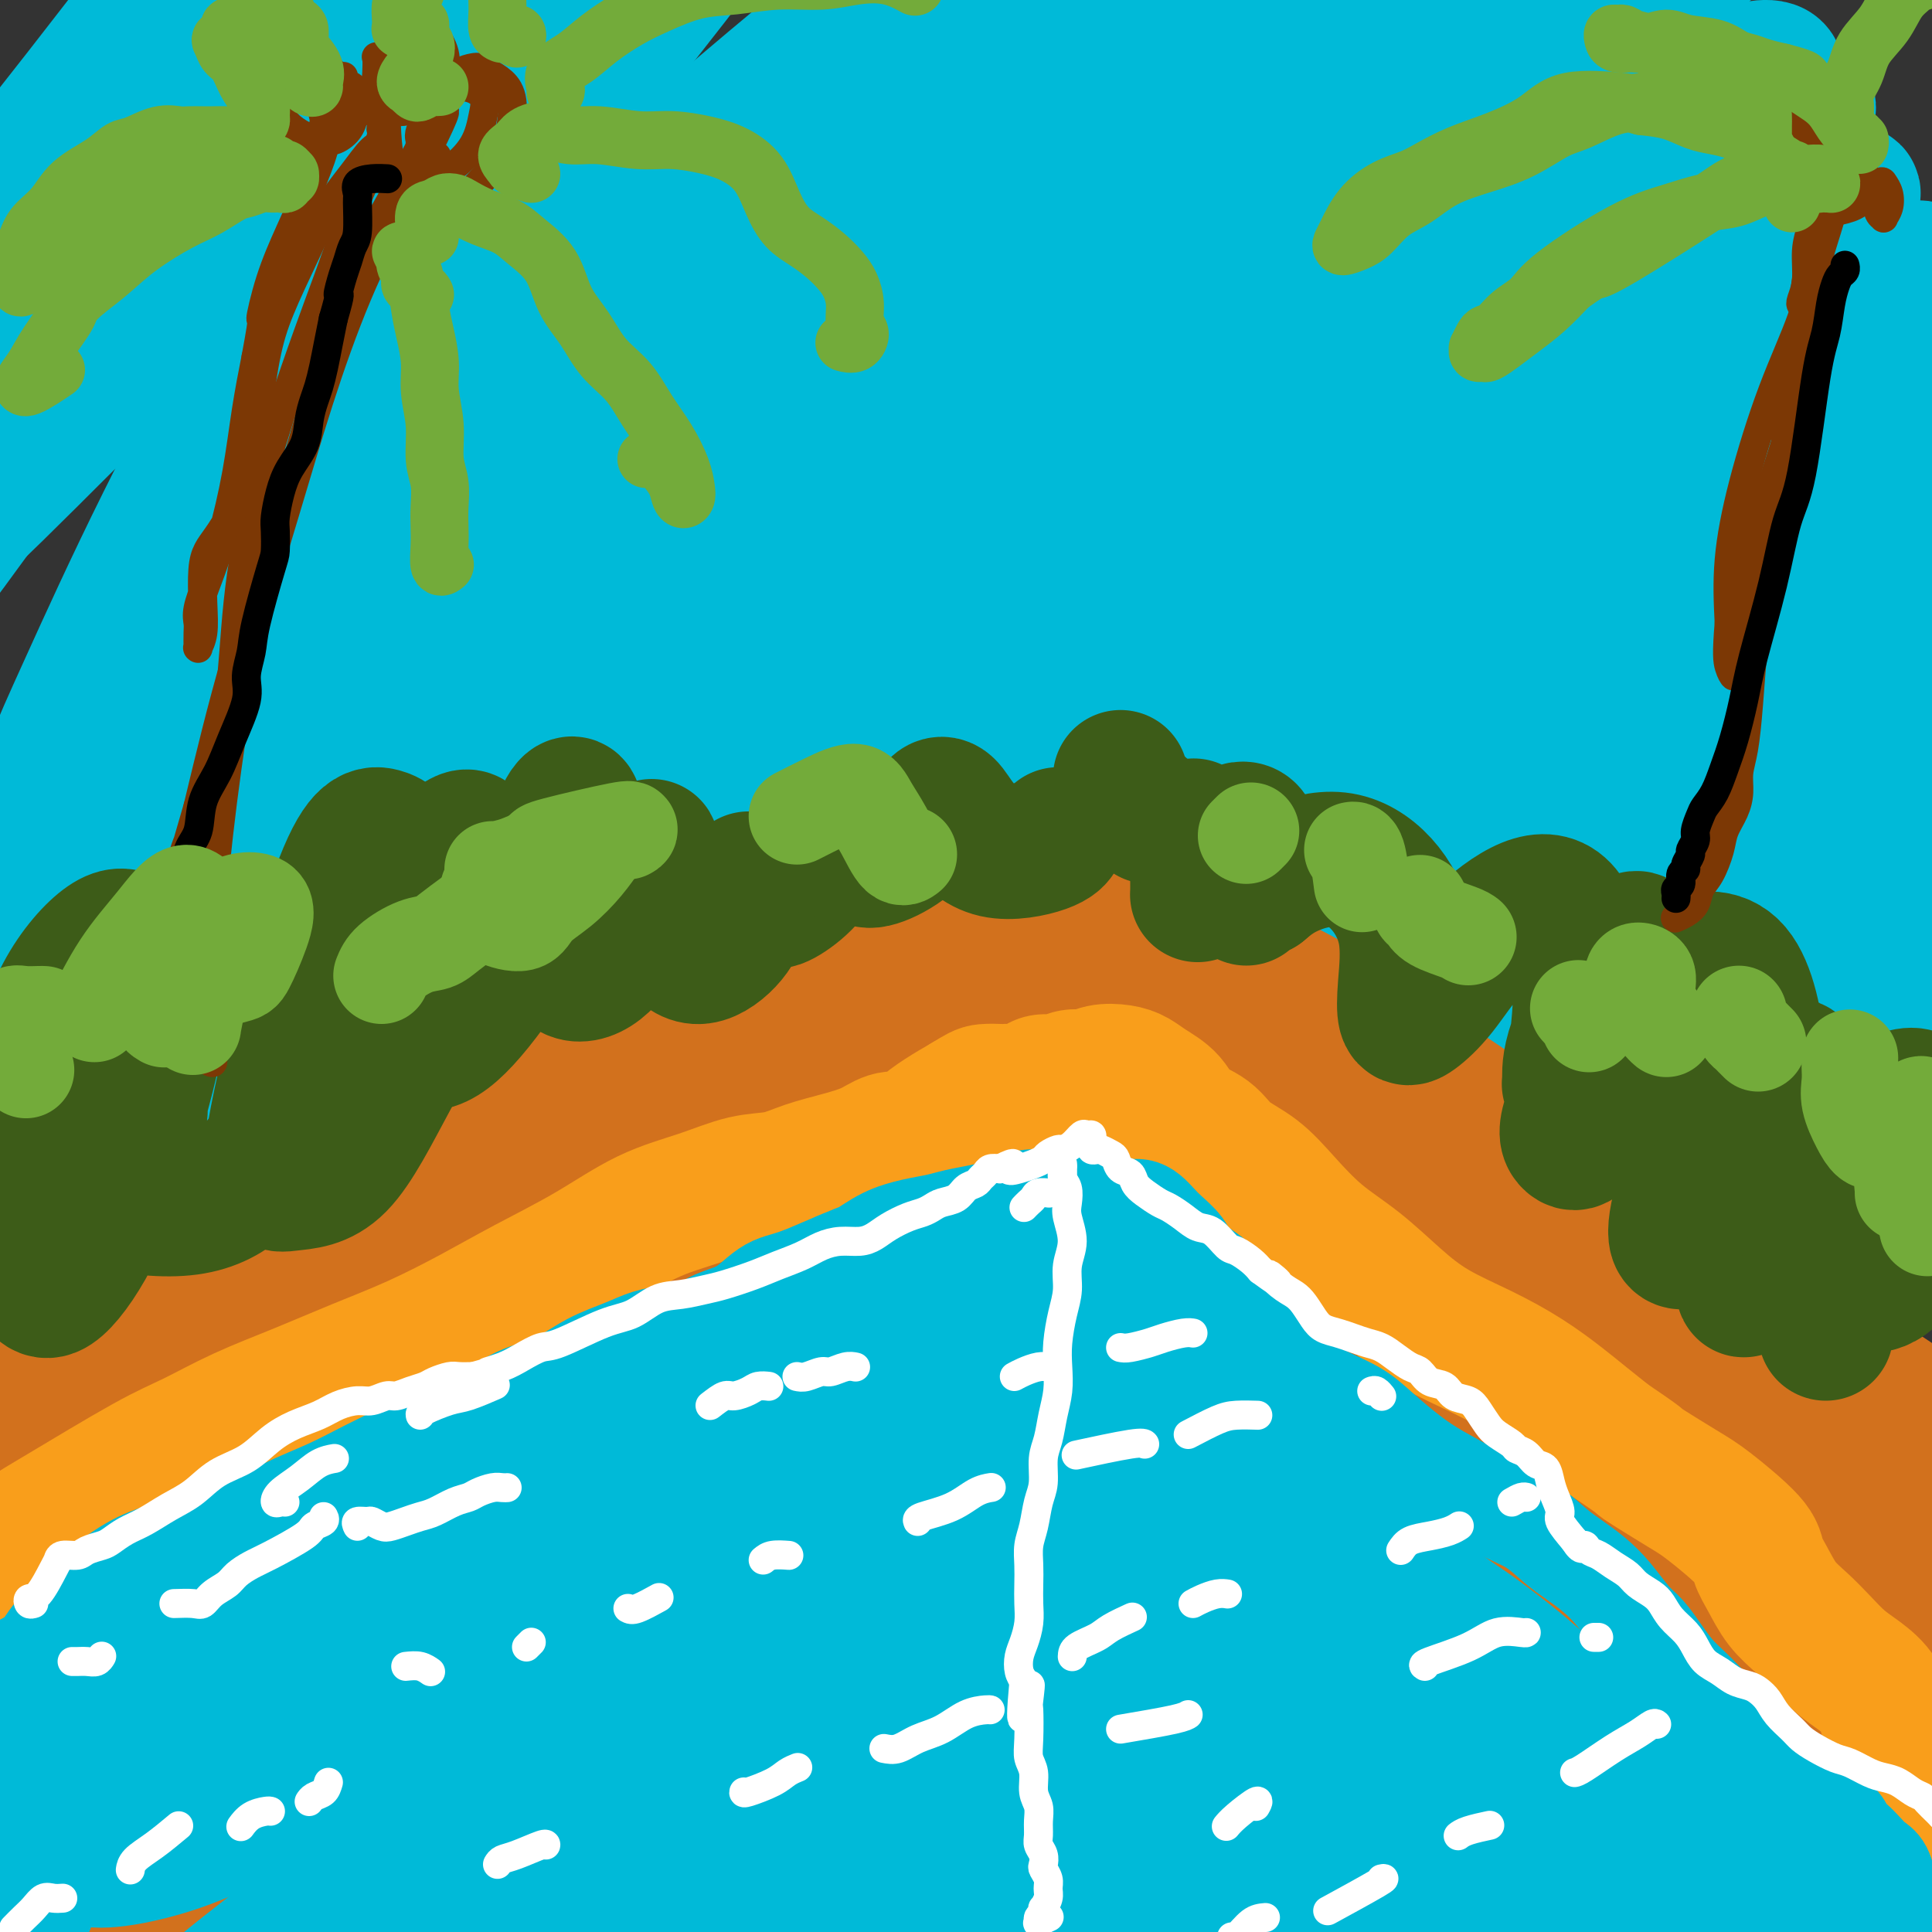 <svg viewBox='0 0 400 400' version='1.1' xmlns='http://www.w3.org/2000/svg' xmlns:xlink='http://www.w3.org/1999/xlink'><rect x="0" y="0" width="400" height="400" fill="#333333" stroke="none"/><g fill='none' stroke='#00BAD8' stroke-width='28' stroke-linecap='round' stroke-linejoin='round'><path d='M97,65c0.244,-0.262 0.489,-0.524 -1,-1c-1.489,-0.476 -4.710,-1.167 -4,-6c0.710,-4.833 5.351,-13.808 9,-20c3.649,-6.192 6.305,-9.600 9,-14c2.695,-4.400 5.429,-9.791 8,-14c2.571,-4.209 4.980,-7.235 6,-9c1.020,-1.765 0.652,-2.269 -2,0c-2.652,2.269 -7.587,7.313 -14,16c-6.413,8.687 -14.303,21.018 -23,34c-8.697,12.982 -18.200,26.613 -27,40c-8.800,13.387 -16.898,26.528 -24,37c-7.102,10.472 -13.209,18.274 -17,23c-3.791,4.726 -5.266,6.377 -5,5c0.266,-1.377 2.274,-5.780 6,-14c3.726,-8.220 9.169,-20.256 16,-34c6.831,-13.744 15.050,-29.196 23,-44c7.950,-14.804 15.631,-28.960 22,-41c6.369,-12.040 11.426,-21.964 14,-28c2.574,-6.036 2.665,-8.186 1,-8c-1.665,0.186 -5.087,2.706 -11,9c-5.913,6.294 -14.319,16.361 -24,28c-9.681,11.639 -20.638,24.851 -31,38c-10.362,13.149 -20.130,26.236 -28,37c-7.870,10.764 -13.841,19.205 -18,24c-4.159,4.795 -6.504,5.945 -7,5c-0.496,-0.945 0.857,-3.984 4,-11c3.143,-7.016 8.074,-18.010 14,-30c5.926,-11.990 12.846,-24.977 20,-38c7.154,-13.023 14.541,-26.083 20,-36c5.459,-9.917 8.988,-16.691 11,-21c2.012,-4.309 2.506,-6.155 3,-8'/><path d='M47,-16c13.079,-25.655 9.778,-17.794 -7,5c-16.778,22.794 -47.033,60.521 -61,78c-13.967,17.479 -11.648,14.711 -11,15c0.648,0.289 -0.376,3.635 1,3c1.376,-0.635 5.154,-5.250 11,-12c5.846,-6.750 13.762,-15.634 22,-26c8.238,-10.366 16.799,-22.215 25,-33c8.201,-10.785 16.043,-20.505 23,-29c6.957,-8.495 13.031,-15.763 14,-16c0.969,-0.237 -3.165,6.558 -8,16c-4.835,9.442 -10.371,21.531 -17,34c-6.629,12.469 -14.351,25.317 -23,40c-8.649,14.683 -18.226,31.203 -24,41c-5.774,9.797 -7.744,12.873 -8,14c-0.256,1.127 1.204,0.305 3,-1c1.796,-1.305 3.928,-3.091 12,-11c8.072,-7.909 22.083,-21.939 34,-34c11.917,-12.061 21.739,-22.154 33,-33c11.261,-10.846 23.960,-22.447 36,-33c12.040,-10.553 23.420,-20.060 33,-27c9.580,-6.940 17.359,-11.314 22,-13c4.641,-1.686 6.145,-0.684 3,5c-3.145,5.684 -10.938,16.052 -21,29c-10.062,12.948 -22.392,28.478 -36,45c-13.608,16.522 -28.493,34.037 -42,51c-13.507,16.963 -25.637,33.375 -35,46c-9.363,12.625 -15.961,21.464 -19,26c-3.039,4.536 -2.520,4.768 -2,5'/><path d='M5,169c-22.369,29.915 -0.790,3.704 12,-11c12.790,-14.704 16.791,-17.900 26,-27c9.209,-9.100 23.626,-24.103 38,-39c14.374,-14.897 28.706,-29.687 44,-44c15.294,-14.313 31.551,-28.150 46,-40c14.449,-11.850 27.090,-21.713 36,-28c8.910,-6.287 14.090,-8.996 16,-9c1.910,-0.004 0.550,2.698 -5,9c-5.550,6.302 -15.289,16.203 -27,28c-11.711,11.797 -25.393,25.489 -40,40c-14.607,14.511 -30.139,29.843 -45,45c-14.861,15.157 -29.051,30.141 -42,44c-12.949,13.859 -24.657,26.593 -33,36c-8.343,9.407 -13.321,15.488 -16,19c-2.679,3.512 -3.059,4.455 -1,3c2.059,-1.455 6.558,-5.309 14,-13c7.442,-7.691 17.826,-19.218 30,-33c12.174,-13.782 26.138,-29.818 42,-46c15.862,-16.182 33.622,-32.509 51,-48c17.378,-15.491 34.375,-30.147 50,-42c15.625,-11.853 29.877,-20.902 40,-27c10.123,-6.098 16.115,-9.244 19,-10c2.885,-0.756 2.661,0.877 -1,5c-3.661,4.123 -10.759,10.737 -21,20c-10.241,9.263 -23.627,21.176 -38,34c-14.373,12.824 -29.735,26.559 -45,41c-15.265,14.441 -30.433,29.588 -45,45c-14.567,15.412 -28.533,31.090 -41,46c-12.467,14.910 -23.433,29.053 -32,40c-8.567,10.947 -14.733,18.699 -17,21c-2.267,2.301 -0.633,-0.850 1,-4'/><path d='M21,224c3.019,-4.915 10.066,-15.201 21,-30c10.934,-14.799 25.756,-34.110 37,-49c11.244,-14.890 18.910,-25.359 48,-54c29.090,-28.641 79.605,-75.453 108,-100c28.395,-24.547 34.670,-26.828 42,-31c7.330,-4.172 15.715,-10.236 19,-12c3.285,-1.764 1.470,0.771 -4,6c-5.470,5.229 -14.596,13.153 -27,24c-12.404,10.847 -28.087,24.616 -45,40c-16.913,15.384 -35.056,32.381 -53,50c-17.944,17.619 -35.689,35.858 -52,54c-16.311,18.142 -31.189,36.188 -44,52c-12.811,15.812 -23.554,29.392 -30,38c-6.446,8.608 -8.595,12.244 -8,12c0.595,-0.244 3.934,-4.369 11,-13c7.066,-8.631 17.860,-21.769 31,-37c13.140,-15.231 28.628,-32.554 46,-51c17.372,-18.446 36.629,-38.015 57,-57c20.371,-18.985 41.858,-37.385 62,-53c20.142,-15.615 38.941,-28.446 53,-37c14.059,-8.554 23.379,-12.830 28,-14c4.621,-1.170 4.543,0.765 0,6c-4.543,5.235 -13.551,13.769 -26,25c-12.449,11.231 -28.339,25.157 -46,41c-17.661,15.843 -37.094,33.602 -56,52c-18.906,18.398 -37.284,37.435 -54,55c-16.716,17.565 -31.769,33.656 -44,48c-12.231,14.344 -21.639,26.939 -29,36c-7.361,9.061 -12.675,14.589 -14,16c-1.325,1.411 1.337,-1.294 4,-4'/><path d='M56,237c3.671,-4.559 10.850,-13.958 21,-27c10.150,-13.042 23.273,-29.729 38,-47c14.727,-17.271 31.058,-35.128 54,-58c22.942,-22.872 52.496,-50.761 78,-72c25.504,-21.239 46.960,-35.829 59,-44c12.040,-8.171 14.665,-9.924 20,-13c5.335,-3.076 13.379,-7.474 21,-11c7.621,-3.526 14.819,-6.180 13,-2c-1.819,4.180 -12.654,15.194 -28,29c-15.346,13.806 -35.202,30.404 -55,47c-19.798,16.596 -39.538,33.188 -59,51c-19.462,17.812 -38.647,36.842 -56,55c-17.353,18.158 -32.873,35.444 -45,49c-12.127,13.556 -20.859,23.384 -26,29c-5.141,5.616 -6.689,7.022 -5,5c1.689,-2.022 6.617,-7.472 14,-17c7.383,-9.528 17.221,-23.134 30,-39c12.779,-15.866 28.499,-33.993 46,-53c17.501,-19.007 36.782,-38.894 60,-59c23.218,-20.106 50.374,-40.431 66,-52c15.626,-11.569 19.723,-14.382 26,-18c6.277,-3.618 14.734,-8.043 21,-11c6.266,-2.957 10.341,-4.448 16,-7c5.659,-2.552 12.901,-6.166 5,2c-7.901,8.166 -30.945,28.112 -52,46c-21.055,17.888 -40.121,33.717 -60,51c-19.879,17.283 -40.570,36.021 -60,55c-19.430,18.979 -37.600,38.201 -53,56c-15.400,17.799 -28.031,34.177 -38,47c-9.969,12.823 -17.277,22.092 -20,26c-2.723,3.908 -0.862,2.454 1,1'/><path d='M88,256c-6.130,8.334 7.047,-7.831 19,-22c11.953,-14.169 22.684,-26.344 37,-42c14.316,-15.656 32.219,-34.795 52,-54c19.781,-19.205 41.441,-38.477 62,-55c20.559,-16.523 40.019,-30.298 53,-39c12.981,-8.702 19.484,-12.332 26,-16c6.516,-3.668 13.045,-7.374 18,-10c4.955,-2.626 8.335,-4.170 11,-4c2.665,0.170 4.616,2.055 -11,16c-15.616,13.945 -48.798,39.950 -74,61c-25.202,21.050 -42.423,37.144 -62,56c-19.577,18.856 -41.511,40.473 -61,61c-19.489,20.527 -36.532,39.965 -50,56c-13.468,16.035 -23.359,28.668 -29,36c-5.641,7.332 -7.031,9.363 -5,6c2.031,-3.363 7.482,-12.120 17,-25c9.518,-12.880 23.104,-29.885 39,-49c15.896,-19.115 34.102,-40.341 54,-62c19.898,-21.659 41.488,-43.751 63,-63c21.512,-19.249 42.945,-35.657 57,-46c14.055,-10.343 20.733,-14.623 28,-19c7.267,-4.377 15.123,-8.853 21,-12c5.877,-3.147 9.775,-4.966 15,-7c5.225,-2.034 11.777,-4.285 -1,9c-12.777,13.285 -44.884,42.105 -69,64c-24.116,21.895 -40.240,36.864 -58,54c-17.760,17.136 -37.157,36.440 -54,55c-16.843,18.560 -31.133,36.377 -42,50c-10.867,13.623 -18.310,23.052 -22,28c-3.690,4.948 -3.626,5.414 1,0c4.626,-5.414 13.813,-16.707 23,-28'/><path d='M146,255c10.553,-12.817 24.937,-30.858 42,-50c17.063,-19.142 36.806,-39.383 57,-59c20.194,-19.617 40.839,-38.608 55,-51c14.161,-12.392 21.838,-18.185 30,-24c8.162,-5.815 16.810,-11.653 24,-16c7.190,-4.347 12.923,-7.205 20,-11c7.077,-3.795 15.499,-8.529 4,3c-11.499,11.529 -42.920,39.320 -67,61c-24.080,21.680 -40.819,37.248 -58,54c-17.181,16.752 -34.806,34.689 -49,50c-14.194,15.311 -24.959,27.997 -32,36c-7.041,8.003 -10.357,11.323 -11,12c-0.643,0.677 1.388,-1.288 7,-7c5.612,-5.712 14.804,-15.169 26,-27c11.196,-11.831 24.397,-26.035 41,-43c16.603,-16.965 36.608,-36.692 52,-51c15.392,-14.308 26.169,-23.197 35,-30c8.831,-6.803 15.714,-11.520 24,-17c8.286,-5.480 17.975,-11.723 25,-16c7.025,-4.277 11.385,-6.589 18,-10c6.615,-3.411 15.485,-7.921 2,6c-13.485,13.921 -49.326,46.272 -74,69c-24.674,22.728 -38.180,35.833 -57,56c-18.820,20.167 -42.954,47.394 -56,62c-13.046,14.606 -15.003,16.589 -18,20c-2.997,3.411 -7.032,8.248 -4,5c3.032,-3.248 13.132,-14.582 24,-27c10.868,-12.418 22.503,-25.920 38,-42c15.497,-16.080 34.856,-34.737 49,-48c14.144,-13.263 23.072,-21.131 32,-29'/><path d='M325,131c16.262,-14.657 16.418,-12.800 22,-16c5.582,-3.200 16.591,-11.456 24,-16c7.409,-4.544 11.218,-5.375 17,-8c5.782,-2.625 13.536,-7.045 0,8c-13.536,15.045 -48.363,49.556 -72,73c-23.637,23.444 -36.085,35.822 -48,48c-11.915,12.178 -23.298,24.156 -30,31c-6.702,6.844 -8.723,8.554 -8,8c0.723,-0.554 4.190,-3.371 10,-9c5.810,-5.629 13.965,-14.071 26,-26c12.035,-11.929 27.951,-27.345 39,-38c11.049,-10.655 17.230,-16.548 24,-22c6.770,-5.452 14.128,-10.461 22,-16c7.872,-5.539 16.257,-11.607 23,-16c6.743,-4.393 11.842,-7.110 18,-10c6.158,-2.890 13.374,-5.952 4,6c-9.374,11.952 -35.337,38.917 -56,60c-20.663,21.083 -36.026,36.282 -49,49c-12.974,12.718 -23.560,22.953 -31,30c-7.440,7.047 -11.735,10.904 -13,12c-1.265,1.096 0.500,-0.569 5,-5c4.500,-4.431 11.734,-11.629 22,-22c10.266,-10.371 23.562,-23.915 34,-34c10.438,-10.085 18.017,-16.709 24,-22c5.983,-5.291 10.370,-9.247 16,-14c5.630,-4.753 12.504,-10.302 19,-15c6.496,-4.698 12.614,-8.543 17,-11c4.386,-2.457 7.042,-3.524 9,-4c1.958,-0.476 3.220,-0.359 -2,6c-5.220,6.359 -16.920,18.960 -31,33c-14.080,14.040 -30.540,29.520 -47,45'/><path d='M313,236c-10.067,9.626 -11.736,11.193 -13,12c-1.264,0.807 -2.124,0.856 1,-2c3.124,-2.856 10.231,-8.615 16,-14c5.769,-5.385 10.198,-10.394 15,-15c4.802,-4.606 9.977,-8.808 15,-13c5.023,-4.192 9.895,-8.373 15,-12c5.105,-3.627 10.444,-6.699 15,-9c4.556,-2.301 8.328,-3.830 11,-4c2.672,-0.170 4.243,1.018 4,4c-0.243,2.982 -2.298,7.758 -8,16c-5.702,8.242 -15.049,19.950 -22,28c-6.951,8.050 -11.505,12.442 -15,16c-3.495,3.558 -5.932,6.282 -7,7c-1.068,0.718 -0.769,-0.570 1,-3c1.769,-2.430 5.007,-6.004 8,-9c2.993,-2.996 5.742,-5.416 9,-9c3.258,-3.584 7.025,-8.333 11,-12c3.975,-3.667 8.158,-6.252 12,-9c3.842,-2.748 7.344,-5.659 10,-7c2.656,-1.341 4.466,-1.114 5,0c0.534,1.114 -0.208,3.113 -1,5c-0.792,1.887 -1.635,3.663 -3,6c-1.365,2.337 -3.252,5.235 -4,7c-0.748,1.765 -0.357,2.395 0,3c0.357,0.605 0.681,1.183 2,1c1.319,-0.183 3.634,-1.127 6,-2c2.366,-0.873 4.783,-1.676 7,-2c2.217,-0.324 4.233,-0.169 6,0c1.767,0.169 3.283,0.353 4,1c0.717,0.647 0.633,1.756 0,3c-0.633,1.244 -1.817,2.622 -3,4'/><path d='M410,227c-0.869,1.670 -1.542,2.344 -2,3c-0.458,0.656 -0.700,1.292 0,1c0.700,-0.292 2.343,-1.512 3,-2c0.657,-0.488 0.329,-0.244 0,0'/></g>
<g fill='none' stroke='#D2711D' stroke-width='28' stroke-linecap='round' stroke-linejoin='round'><path d='M9,282c-1.502,-0.855 -3.003,-1.709 -4,-2c-0.997,-0.291 -1.488,-0.018 -2,0c-0.512,0.018 -1.045,-0.219 -2,0c-0.955,0.219 -2.332,0.893 -3,1c-0.668,0.107 -0.628,-0.353 -1,-1c-0.372,-0.647 -1.156,-1.480 -1,-2c0.156,-0.520 1.251,-0.726 2,-1c0.749,-0.274 1.153,-0.615 2,-1c0.847,-0.385 2.136,-0.812 3,-1c0.864,-0.188 1.302,-0.135 3,-1c1.698,-0.865 4.657,-2.648 8,-5c3.343,-2.352 7.071,-5.272 11,-8c3.929,-2.728 8.058,-5.262 12,-8c3.942,-2.738 7.698,-5.679 12,-8c4.302,-2.321 9.151,-4.020 14,-6c4.849,-1.980 9.699,-4.240 15,-6c5.301,-1.760 11.052,-3.020 17,-5c5.948,-1.980 12.093,-4.679 18,-7c5.907,-2.321 11.574,-4.264 17,-6c5.426,-1.736 10.609,-3.266 16,-5c5.391,-1.734 10.990,-3.671 16,-5c5.010,-1.329 9.429,-2.048 14,-3c4.571,-0.952 9.292,-2.136 14,-3c4.708,-0.864 9.404,-1.409 14,-2c4.596,-0.591 9.094,-1.229 13,-2c3.906,-0.771 7.222,-1.674 10,-2c2.778,-0.326 5.018,-0.073 7,0c1.982,0.073 3.707,-0.032 5,0c1.293,0.032 2.156,0.201 3,0c0.844,-0.201 1.670,-0.772 2,-1c0.330,-0.228 0.165,-0.114 0,0'/><path d='M244,192c12.870,-2.108 4.044,-0.877 1,0c-3.044,0.877 -0.305,1.399 1,2c1.305,0.601 1.176,1.281 2,2c0.824,0.719 2.600,1.477 4,2c1.400,0.523 2.423,0.811 5,2c2.577,1.189 6.709,3.280 10,5c3.291,1.720 5.740,3.071 9,5c3.260,1.929 7.331,4.437 11,7c3.669,2.563 6.935,5.180 11,8c4.065,2.820 8.928,5.843 13,9c4.072,3.157 7.353,6.448 10,9c2.647,2.552 4.661,4.366 8,7c3.339,2.634 8.004,6.089 12,9c3.996,2.911 7.324,5.277 10,7c2.676,1.723 4.700,2.801 7,4c2.300,1.199 4.877,2.518 8,4c3.123,1.482 6.792,3.127 10,5c3.208,1.873 5.955,3.975 9,6c3.045,2.025 6.387,3.975 9,6c2.613,2.025 4.498,4.126 6,6c1.502,1.874 2.623,3.521 4,5c1.377,1.479 3.010,2.790 4,4c0.990,1.210 1.336,2.318 2,3c0.664,0.682 1.646,0.938 2,1c0.354,0.062 0.080,-0.070 0,0c-0.080,0.070 0.033,0.343 0,0c-0.033,-0.343 -0.213,-1.302 -1,-2c-0.787,-0.698 -2.180,-1.136 -3,-2c-0.820,-0.864 -1.067,-2.156 -2,-3c-0.933,-0.844 -2.552,-1.241 -4,-2c-1.448,-0.759 -2.724,-1.879 -4,-3'/><path d='M398,298c-2.755,-2.233 -3.644,-2.314 -5,-3c-1.356,-0.686 -3.180,-1.976 -5,-3c-1.820,-1.024 -3.637,-1.782 -7,-4c-3.363,-2.218 -8.273,-5.895 -13,-9c-4.727,-3.105 -9.272,-5.638 -13,-8c-3.728,-2.362 -6.641,-4.552 -12,-8c-5.359,-3.448 -13.166,-8.154 -19,-12c-5.834,-3.846 -9.694,-6.834 -14,-10c-4.306,-3.166 -9.057,-6.511 -13,-10c-3.943,-3.489 -7.079,-7.122 -11,-10c-3.921,-2.878 -8.626,-5.000 -13,-7c-4.374,-2.000 -8.418,-3.877 -13,-5c-4.582,-1.123 -9.702,-1.492 -15,-2c-5.298,-0.508 -10.773,-1.153 -16,-1c-5.227,0.153 -10.206,1.105 -15,2c-4.794,0.895 -9.405,1.732 -14,3c-4.595,1.268 -9.175,2.967 -14,5c-4.825,2.033 -9.894,4.401 -15,7c-5.106,2.599 -10.249,5.428 -15,8c-4.751,2.572 -9.109,4.885 -13,7c-3.891,2.115 -7.316,4.031 -10,5c-2.684,0.969 -4.626,0.993 -7,1c-2.374,0.007 -5.179,-0.001 -8,0c-2.821,0.001 -5.656,0.012 -9,0c-3.344,-0.012 -7.196,-0.048 -12,1c-4.804,1.048 -10.561,3.182 -17,6c-6.439,2.818 -13.561,6.322 -21,11c-7.439,4.678 -15.195,10.529 -23,16c-7.805,5.471 -15.659,10.563 -23,15c-7.341,4.437 -14.171,8.218 -21,12'/><path d='M-8,305c-19.054,11.048 -22.688,11.668 -25,12c-2.312,0.332 -3.303,0.376 -3,0c0.303,-0.376 1.900,-1.172 5,-3c3.100,-1.828 7.703,-4.687 13,-8c5.297,-3.313 11.286,-7.080 18,-11c6.714,-3.920 14.151,-7.994 22,-12c7.849,-4.006 16.109,-7.946 25,-12c8.891,-4.054 18.413,-8.224 28,-12c9.587,-3.776 19.239,-7.160 29,-10c9.761,-2.840 19.630,-5.137 29,-8c9.370,-2.863 18.240,-6.292 27,-9c8.760,-2.708 17.409,-4.694 25,-7c7.591,-2.306 14.122,-4.933 20,-7c5.878,-2.067 11.103,-3.573 16,-5c4.897,-1.427 9.467,-2.775 13,-4c3.533,-1.225 6.028,-2.329 8,-3c1.972,-0.671 3.420,-0.910 4,-1c0.580,-0.090 0.292,-0.031 -1,0c-1.292,0.031 -3.586,0.033 -7,1c-3.414,0.967 -7.946,2.898 -14,5c-6.054,2.102 -13.631,4.375 -23,8c-9.369,3.625 -20.532,8.602 -32,14c-11.468,5.398 -23.242,11.218 -36,18c-12.758,6.782 -26.501,14.528 -40,23c-13.499,8.472 -26.755,17.672 -39,26c-12.245,8.328 -23.481,15.784 -34,23c-10.519,7.216 -20.321,14.193 -28,20c-7.679,5.807 -13.233,10.443 -17,14c-3.767,3.557 -5.745,6.035 -6,7c-0.255,0.965 1.213,0.419 5,-2c3.787,-2.419 9.894,-6.709 16,-11'/><path d='M-10,351c7.270,-4.697 14.946,-9.938 24,-16c9.054,-6.062 19.485,-12.945 30,-20c10.515,-7.055 21.114,-14.281 33,-22c11.886,-7.719 25.058,-15.929 38,-24c12.942,-8.071 25.655,-16.001 38,-23c12.345,-6.999 24.323,-13.067 35,-18c10.677,-4.933 20.053,-8.732 28,-12c7.947,-3.268 14.465,-6.005 20,-8c5.535,-1.995 10.086,-3.246 13,-4c2.914,-0.754 4.190,-1.009 5,-1c0.810,0.009 1.153,0.283 0,1c-1.153,0.717 -3.803,1.879 -8,4c-4.197,2.121 -9.942,5.202 -17,9c-7.058,3.798 -15.429,8.315 -25,14c-9.571,5.685 -20.343,12.540 -31,19c-10.657,6.460 -21.199,12.526 -32,19c-10.801,6.474 -21.862,13.357 -33,20c-11.138,6.643 -22.353,13.045 -34,20c-11.647,6.955 -23.726,14.462 -35,23c-11.274,8.538 -21.743,18.107 -31,27c-9.257,8.893 -17.303,17.108 -23,24c-5.697,6.892 -9.045,12.459 -11,16c-1.955,3.541 -2.515,5.056 -2,6c0.515,0.944 2.107,1.317 5,0c2.893,-1.317 7.086,-4.323 13,-9c5.914,-4.677 13.548,-11.023 23,-19c9.452,-7.977 20.723,-17.585 33,-27c12.277,-9.415 25.559,-18.637 39,-28c13.441,-9.363 27.042,-18.867 41,-28c13.958,-9.133 28.274,-17.895 42,-26c13.726,-8.105 26.863,-15.552 40,-23'/><path d='M208,245c19.327,-11.348 26.645,-15.218 35,-19c8.355,-3.782 17.749,-7.477 24,-10c6.251,-2.523 9.361,-3.873 11,-4c1.639,-0.127 1.808,0.969 -1,3c-2.808,2.031 -8.591,4.998 -16,9c-7.409,4.002 -16.443,9.041 -27,15c-10.557,5.959 -22.639,12.838 -35,20c-12.361,7.162 -25.003,14.607 -38,23c-12.997,8.393 -26.349,17.736 -39,27c-12.651,9.264 -24.600,18.451 -36,28c-11.400,9.549 -22.249,19.460 -32,29c-9.751,9.540 -18.403,18.707 -25,26c-6.597,7.293 -11.139,12.710 -13,16c-1.861,3.290 -1.040,4.452 2,3c3.040,-1.452 8.299,-5.518 16,-12c7.701,-6.482 17.843,-15.379 29,-25c11.157,-9.621 23.328,-19.966 37,-31c13.672,-11.034 28.846,-22.759 44,-34c15.154,-11.241 30.288,-22.000 45,-32c14.712,-10.000 29.001,-19.241 42,-27c12.999,-7.759 24.707,-14.038 34,-19c9.293,-4.962 16.169,-8.609 21,-11c4.831,-2.391 7.615,-3.526 8,-3c0.385,0.526 -1.631,2.713 -7,7c-5.369,4.287 -14.091,10.672 -25,18c-10.909,7.328 -24.005,15.597 -38,25c-13.995,9.403 -28.888,19.939 -44,31c-15.112,11.061 -30.442,22.645 -44,34c-13.558,11.355 -25.342,22.480 -36,33c-10.658,10.520 -20.188,20.434 -27,28c-6.812,7.566 -10.906,12.783 -15,18'/><path d='M58,411c-12.609,13.125 -5.131,6.439 0,2c5.131,-4.439 7.915,-6.630 15,-13c7.085,-6.370 18.472,-16.921 31,-28c12.528,-11.079 26.197,-22.688 41,-35c14.803,-12.312 30.741,-25.328 46,-37c15.259,-11.672 29.840,-22.000 43,-31c13.160,-9.000 24.899,-16.670 34,-22c9.101,-5.330 15.563,-8.319 20,-10c4.437,-1.681 6.848,-2.054 6,0c-0.848,2.054 -4.956,6.536 -12,13c-7.044,6.464 -17.024,14.910 -28,24c-10.976,9.090 -22.948,18.823 -36,30c-13.052,11.177 -27.184,23.796 -40,36c-12.816,12.204 -24.316,23.992 -34,34c-9.684,10.008 -17.552,18.237 -23,24c-5.448,5.763 -8.476,9.059 -9,10c-0.524,0.941 1.458,-0.473 5,-4c3.542,-3.527 8.646,-9.168 20,-20c11.354,-10.832 28.957,-26.857 44,-40c15.043,-13.143 27.524,-23.405 41,-34c13.476,-10.595 27.945,-21.525 38,-29c10.055,-7.475 15.695,-11.497 23,-16c7.305,-4.503 16.275,-9.488 20,-11c3.725,-1.512 2.204,0.450 -2,5c-4.204,4.550 -11.091,11.687 -20,20c-8.909,8.313 -19.840,17.802 -32,28c-12.160,10.198 -25.548,21.105 -37,31c-11.452,9.895 -20.968,18.780 -32,30c-11.032,11.220 -23.581,24.777 -28,30c-4.419,5.223 -0.710,2.111 3,-1'/><path d='M155,397c2.374,-1.451 6.810,-4.577 14,-11c7.190,-6.423 17.135,-16.141 25,-24c7.865,-7.859 13.650,-13.859 33,-29c19.350,-15.141 52.266,-39.424 69,-51c16.734,-11.576 17.285,-10.444 20,-11c2.715,-0.556 7.595,-2.801 9,-2c1.405,0.801 -0.664,4.648 -5,10c-4.336,5.352 -10.937,12.208 -19,20c-8.063,7.792 -17.586,16.521 -28,26c-10.414,9.479 -21.720,19.710 -32,29c-10.280,9.290 -19.535,17.640 -27,25c-7.465,7.360 -13.139,13.731 -17,18c-3.861,4.269 -5.908,6.435 -6,7c-0.092,0.565 1.772,-0.472 6,-4c4.228,-3.528 10.820,-9.547 19,-17c8.180,-7.453 17.947,-16.339 29,-26c11.053,-9.661 23.390,-20.098 36,-30c12.610,-9.902 25.492,-19.269 34,-25c8.508,-5.731 12.642,-7.825 18,-11c5.358,-3.175 11.941,-7.431 16,-9c4.059,-1.569 5.595,-0.450 6,1c0.405,1.450 -0.322,3.230 -8,11c-7.678,7.770 -22.308,21.529 -34,32c-11.692,10.471 -20.447,17.653 -30,26c-9.553,8.347 -19.904,17.858 -28,25c-8.096,7.142 -13.937,11.914 -17,15c-3.063,3.086 -3.347,4.487 -2,4c1.347,-0.487 4.324,-2.862 9,-7c4.676,-4.138 11.050,-10.039 19,-17c7.950,-6.961 17.475,-14.980 27,-23'/><path d='M291,349c17.361,-14.161 33.263,-26.063 43,-33c9.737,-6.937 13.307,-8.910 19,-13c5.693,-4.090 13.507,-10.296 6,-2c-7.507,8.296 -30.337,31.093 -45,46c-14.663,14.907 -21.160,21.924 -29,30c-7.840,8.076 -17.023,17.213 -23,23c-5.977,5.787 -8.749,8.225 -10,10c-1.251,1.775 -0.983,2.886 1,2c1.983,-0.886 5.681,-3.771 12,-8c6.319,-4.229 15.260,-9.802 24,-16c8.740,-6.198 17.280,-13.021 25,-19c7.720,-5.979 14.621,-11.115 20,-15c5.379,-3.885 9.236,-6.517 14,-10c4.764,-3.483 10.435,-7.815 15,-11c4.565,-3.185 8.025,-5.223 11,-7c2.975,-1.777 5.465,-3.292 5,-2c-0.465,1.292 -3.884,5.391 -15,16c-11.116,10.609 -29.930,27.730 -42,39c-12.070,11.270 -17.395,16.690 -22,21c-4.605,4.310 -8.490,7.509 -10,9c-1.510,1.491 -0.644,1.275 3,-2c3.644,-3.275 10.066,-9.607 16,-15c5.934,-5.393 11.381,-9.845 17,-15c5.619,-5.155 11.410,-11.013 17,-16c5.590,-4.987 10.979,-9.101 17,-14c6.021,-4.899 12.676,-10.581 19,-15c6.324,-4.419 12.318,-7.574 17,-10c4.682,-2.426 8.052,-4.122 9,-3c0.948,1.122 -0.526,5.061 -2,9'/><path d='M403,328c-3.205,5.404 -10.218,14.412 -19,25c-8.782,10.588 -19.333,22.754 -26,30c-6.667,7.246 -9.452,9.571 -11,11c-1.548,1.429 -1.860,1.964 -1,1c0.860,-0.964 2.893,-3.425 5,-6c2.107,-2.575 4.290,-5.264 8,-9c3.710,-3.736 8.949,-8.520 14,-13c5.051,-4.480 9.916,-8.657 15,-13c5.084,-4.343 10.387,-8.850 14,-11c3.613,-2.150 5.538,-1.941 6,0c0.462,1.941 -0.537,5.615 -3,10c-2.463,4.385 -6.391,9.483 -10,15c-3.609,5.517 -6.899,11.454 -10,16c-3.101,4.546 -6.013,7.701 -8,10c-1.987,2.299 -3.049,3.744 -3,4c0.049,0.256 1.208,-0.675 3,-3c1.792,-2.325 4.218,-6.045 7,-10c2.782,-3.955 5.922,-8.147 9,-12c3.078,-3.853 6.094,-7.367 9,-10c2.906,-2.633 5.702,-4.384 8,-5c2.298,-0.616 4.098,-0.097 5,1c0.902,1.097 0.904,2.772 1,5c0.096,2.228 0.284,5.010 0,7c-0.284,1.990 -1.041,3.189 -2,4c-0.959,0.811 -2.120,1.234 -3,1c-0.880,-0.234 -1.480,-1.124 -2,-3c-0.520,-1.876 -0.960,-4.737 -1,-8c-0.040,-3.263 0.319,-6.926 0,-11c-0.319,-4.074 -1.317,-8.558 -2,-13c-0.683,-4.442 -1.052,-8.840 -2,-13c-0.948,-4.160 -2.474,-8.080 -4,-12'/><path d='M400,316c-2.718,-10.622 -5.011,-8.676 -7,-9c-1.989,-0.324 -3.672,-2.919 -9,-4c-5.328,-1.081 -14.300,-0.647 -21,1c-6.700,1.647 -11.130,4.508 -14,6c-2.870,1.492 -4.182,1.617 -3,0c1.182,-1.617 4.857,-4.974 7,-7c2.143,-2.026 2.755,-2.722 3,-3c0.245,-0.278 0.122,-0.139 0,0'/></g>
<g fill='none' stroke='#3D5C18' stroke-width='28' stroke-linecap='round' stroke-linejoin='round'><path d='M378,276c0.061,-0.193 0.122,-0.387 0,-1c-0.122,-0.613 -0.428,-1.646 0,-3c0.428,-1.354 1.591,-3.029 3,-5c1.409,-1.971 3.063,-4.238 5,-7c1.937,-2.762 4.157,-6.021 6,-9c1.843,-2.979 3.310,-5.680 4,-8c0.690,-2.320 0.605,-4.259 0,-5c-0.605,-0.741 -1.728,-0.284 -3,1c-1.272,1.284 -2.692,3.395 -4,6c-1.308,2.605 -2.504,5.703 -3,9c-0.496,3.297 -0.294,6.794 0,9c0.294,2.206 0.678,3.122 2,3c1.322,-0.122 3.580,-1.282 5,-4c1.420,-2.718 2.002,-6.992 3,-11c0.998,-4.008 2.412,-7.749 3,-12c0.588,-4.251 0.349,-9.014 -1,-11c-1.349,-1.986 -3.810,-1.197 -6,0c-2.190,1.197 -4.110,2.801 -9,9c-4.890,6.199 -12.752,16.993 -17,23c-4.248,6.007 -4.884,7.227 -5,7c-0.116,-0.227 0.288,-1.901 1,-4c0.712,-2.099 1.732,-4.624 3,-8c1.268,-3.376 2.783,-7.602 4,-12c1.217,-4.398 2.136,-8.966 3,-13c0.864,-4.034 1.674,-7.534 0,-9c-1.674,-1.466 -5.830,-0.900 -10,3c-4.170,3.900 -8.352,11.133 -11,17c-2.648,5.867 -3.761,10.366 -4,13c-0.239,2.634 0.397,3.401 2,3c1.603,-0.401 4.172,-1.972 6,-4c1.828,-2.028 2.914,-4.514 4,-7'/><path d='M359,246c2.349,-3.217 3.223,-5.760 4,-10c0.777,-4.240 1.458,-10.179 1,-17c-0.458,-6.821 -2.054,-14.525 -5,-18c-2.946,-3.475 -7.243,-2.722 -11,-1c-3.757,1.722 -6.975,4.412 -11,10c-4.025,5.588 -8.858,14.074 -11,19c-2.142,4.926 -1.593,6.293 -1,7c0.593,0.707 1.229,0.754 2,0c0.771,-0.754 1.678,-2.311 3,-5c1.322,-2.689 3.058,-6.511 5,-11c1.942,-4.489 4.090,-9.645 5,-14c0.910,-4.355 0.583,-7.909 0,-10c-0.583,-2.091 -1.421,-2.717 -4,1c-2.579,3.717 -6.898,11.779 -9,17c-2.102,5.221 -1.986,7.602 -2,9c-0.014,1.398 -0.157,1.814 0,1c0.157,-0.814 0.613,-2.858 1,-5c0.387,-2.142 0.706,-4.384 1,-8c0.294,-3.616 0.562,-8.608 0,-13c-0.562,-4.392 -1.953,-8.186 -4,-10c-2.047,-1.814 -4.748,-1.649 -8,0c-3.252,1.649 -7.054,4.782 -10,8c-2.946,3.218 -5.035,6.522 -7,9c-1.965,2.478 -3.807,4.132 -5,5c-1.193,0.868 -1.739,0.952 -2,0c-0.261,-0.952 -0.239,-2.941 0,-6c0.239,-3.059 0.694,-7.190 0,-11c-0.694,-3.810 -2.536,-7.300 -5,-10c-2.464,-2.700 -5.548,-4.612 -9,-5c-3.452,-0.388 -7.272,0.746 -10,2c-2.728,1.254 -4.364,2.627 -6,4'/><path d='M261,184c-3.141,1.445 -2.993,2.059 -3,2c-0.007,-0.059 -0.168,-0.791 0,-2c0.168,-1.209 0.665,-2.897 1,-5c0.335,-2.103 0.506,-4.623 0,-6c-0.506,-1.377 -1.691,-1.611 -3,-1c-1.309,0.611 -2.743,2.069 -4,4c-1.257,1.931 -2.336,4.337 -3,6c-0.664,1.663 -0.913,2.584 -1,3c-0.087,0.416 -0.012,0.326 0,-1c0.012,-1.326 -0.038,-3.889 0,-6c0.038,-2.111 0.165,-3.770 0,-5c-0.165,-1.230 -0.622,-2.031 -1,-2c-0.378,0.031 -0.679,0.893 0,2c0.679,1.107 2.337,2.459 3,3c0.663,0.541 0.332,0.270 0,0'/><path d='M29,230c-0.418,-0.496 -0.836,-0.992 -5,-4c-4.164,-3.008 -12.074,-8.529 -16,-9c-3.926,-0.471 -3.869,4.106 -4,10c-0.131,5.894 -0.452,13.104 0,20c0.452,6.896 1.675,13.478 3,17c1.325,3.522 2.751,3.984 5,2c2.249,-1.984 5.320,-6.415 8,-12c2.680,-5.585 4.970,-12.323 7,-19c2.030,-6.677 3.801,-13.292 5,-19c1.199,-5.708 1.826,-10.507 1,-14c-0.826,-3.493 -3.103,-5.679 -5,-7c-1.897,-1.321 -3.412,-1.778 -6,0c-2.588,1.778 -6.248,5.792 -9,11c-2.752,5.208 -4.596,11.612 -7,18c-2.404,6.388 -5.369,12.761 1,18c6.369,5.239 22.073,9.343 32,8c9.927,-1.343 14.076,-8.132 19,-15c4.924,-6.868 10.623,-13.813 15,-21c4.377,-7.187 7.432,-14.615 9,-21c1.568,-6.385 1.650,-11.728 1,-15c-0.650,-3.272 -2.033,-4.472 -4,-5c-1.967,-0.528 -4.517,-0.384 -9,12c-4.483,12.384 -10.898,37.009 -13,49c-2.102,11.991 0.111,11.348 3,11c2.889,-0.348 6.455,-0.403 10,-4c3.545,-3.597 7.070,-10.738 11,-18c3.930,-7.262 8.266,-14.646 11,-21c2.734,-6.354 3.867,-11.677 5,-17'/><path d='M97,185c1.104,-4.755 1.364,-8.142 1,-10c-0.364,-1.858 -1.352,-2.187 -3,-1c-1.648,1.187 -3.955,3.890 -6,8c-2.045,4.110 -3.829,9.627 -5,15c-1.171,5.373 -1.730,10.603 -1,14c0.730,3.397 2.751,4.963 5,5c2.249,0.037 4.728,-1.455 8,-5c3.272,-3.545 7.338,-9.145 11,-15c3.662,-5.855 6.920,-11.966 9,-17c2.080,-5.034 2.981,-8.991 3,-11c0.019,-2.009 -0.843,-2.071 -2,0c-1.157,2.071 -2.610,6.274 -3,11c-0.390,4.726 0.284,9.974 1,14c0.716,4.026 1.474,6.830 3,8c1.526,1.170 3.819,0.705 6,-1c2.181,-1.705 4.250,-4.651 6,-8c1.750,-3.349 3.180,-7.103 4,-10c0.820,-2.897 1.028,-4.938 1,-6c-0.028,-1.062 -0.293,-1.146 0,1c0.293,2.146 1.143,6.522 2,10c0.857,3.478 1.722,6.056 3,8c1.278,1.944 2.969,3.253 5,3c2.031,-0.253 4.402,-2.067 6,-4c1.598,-1.933 2.424,-3.986 3,-6c0.576,-2.014 0.904,-3.991 1,-5c0.096,-1.009 -0.039,-1.051 0,-1c0.039,0.051 0.254,0.196 1,1c0.746,0.804 2.025,2.267 3,3c0.975,0.733 1.647,0.736 3,0c1.353,-0.736 3.387,-2.210 5,-4c1.613,-1.790 2.807,-3.895 4,-6'/><path d='M171,176c1.765,-2.245 1.678,-2.857 2,-3c0.322,-0.143 1.052,0.184 2,1c0.948,0.816 2.113,2.121 3,3c0.887,0.879 1.497,1.333 3,1c1.503,-0.333 3.898,-1.452 6,-3c2.102,-1.548 3.911,-3.523 5,-5c1.089,-1.477 1.457,-2.454 2,-3c0.543,-0.546 1.259,-0.662 2,0c0.741,0.662 1.505,2.100 3,4c1.495,1.900 3.720,4.262 7,5c3.280,0.738 7.614,-0.147 10,-1c2.386,-0.853 2.825,-1.672 3,-2c0.175,-0.328 0.088,-0.164 0,0'/><path d='M232,161c0.000,0.845 0.000,1.690 1,3c1.000,1.310 3.000,3.083 4,4c1.000,0.917 1.000,0.976 1,1c0.000,0.024 0.000,0.012 0,0'/></g>
<g fill='none' stroke='#F99E1B' stroke-width='28' stroke-linecap='round' stroke-linejoin='round'><path d='M18,343c0.196,0.000 0.393,0.000 0,-1c-0.393,-1.000 -1.375,-3.000 -2,-4c-0.625,-1.000 -0.893,-1.000 -1,-1c-0.107,0.000 -0.054,0.000 0,0'/><path d='M-4,336c-0.729,-0.215 -1.459,-0.430 -2,-1c-0.541,-0.570 -0.895,-1.494 -1,-2c-0.105,-0.506 0.039,-0.593 0,-1c-0.039,-0.407 -0.262,-1.134 0,-2c0.262,-0.866 1.008,-1.870 2,-3c0.992,-1.130 2.228,-2.387 4,-4c1.772,-1.613 4.079,-3.582 6,-5c1.921,-1.418 3.457,-2.286 8,-5c4.543,-2.714 12.093,-7.274 17,-10c4.907,-2.726 7.171,-3.616 10,-5c2.829,-1.384 6.223,-3.261 10,-5c3.777,-1.739 7.935,-3.341 12,-5c4.065,-1.659 8.035,-3.375 12,-5c3.965,-1.625 7.924,-3.159 12,-5c4.076,-1.841 8.267,-3.990 12,-6c3.733,-2.010 7.007,-3.880 11,-6c3.993,-2.120 8.706,-4.490 13,-7c4.294,-2.510 8.169,-5.162 12,-7c3.831,-1.838 7.618,-2.863 11,-4c3.382,-1.137 6.358,-2.387 9,-3c2.642,-0.613 4.951,-0.588 7,-1c2.049,-0.412 3.837,-1.259 6,-2c2.163,-0.741 4.701,-1.374 7,-2c2.299,-0.626 4.358,-1.245 6,-2c1.642,-0.755 2.868,-1.647 4,-2c1.132,-0.353 2.171,-0.166 3,0c0.829,0.166 1.449,0.313 2,0c0.551,-0.313 1.033,-1.084 2,-2c0.967,-0.916 2.419,-1.976 4,-3c1.581,-1.024 3.290,-2.012 5,-3'/><path d='M200,228c2.748,-1.690 3.120,-1.916 4,-2c0.880,-0.084 2.270,-0.025 3,0c0.730,0.025 0.799,0.017 1,0c0.201,-0.017 0.532,-0.042 1,0c0.468,0.042 1.073,0.151 2,0c0.927,-0.151 2.177,-0.561 3,-1c0.823,-0.439 1.220,-0.906 2,-1c0.780,-0.094 1.945,0.184 3,0c1.055,-0.184 2.001,-0.832 3,-1c0.999,-0.168 2.051,0.142 3,0c0.949,-0.142 1.794,-0.738 3,-1c1.206,-0.262 2.771,-0.191 4,0c1.229,0.191 2.121,0.500 3,1c0.879,0.500 1.745,1.190 3,2c1.255,0.810 2.901,1.741 4,3c1.099,1.259 1.653,2.848 3,4c1.347,1.152 3.488,1.868 5,3c1.512,1.132 2.397,2.681 4,4c1.603,1.319 3.924,2.410 6,4c2.076,1.590 3.905,3.681 6,6c2.095,2.319 4.454,4.867 7,7c2.546,2.133 5.277,3.850 8,6c2.723,2.150 5.438,4.731 8,7c2.562,2.269 4.971,4.224 8,6c3.029,1.776 6.679,3.374 10,5c3.321,1.626 6.313,3.281 9,5c2.687,1.719 5.070,3.501 7,5c1.930,1.499 3.409,2.714 5,4c1.591,1.286 3.296,2.643 5,4'/><path d='M333,298c7.971,5.354 5.900,4.238 7,5c1.100,0.762 5.372,3.402 8,5c2.628,1.598 3.612,2.153 6,4c2.388,1.847 6.179,4.986 8,7c1.821,2.014 1.673,2.901 2,4c0.327,1.099 1.129,2.409 2,4c0.871,1.591 1.810,3.464 3,5c1.190,1.536 2.630,2.734 4,4c1.370,1.266 2.670,2.600 4,4c1.330,1.400 2.691,2.867 4,4c1.309,1.133 2.566,1.934 4,3c1.434,1.066 3.044,2.399 4,4c0.956,1.601 1.256,3.470 2,5c0.744,1.530 1.931,2.720 3,4c1.069,1.280 2.019,2.651 3,4c0.981,1.349 1.994,2.675 3,4c1.006,1.325 2.005,2.650 3,4c0.995,1.350 1.986,2.724 3,4c1.014,1.276 2.051,2.454 3,4c0.949,1.546 1.810,3.458 3,5c1.190,1.542 2.711,2.712 4,4c1.289,1.288 2.347,2.693 3,4c0.653,1.307 0.901,2.516 1,3c0.099,0.484 0.050,0.242 0,0'/></g>
<g fill='none' stroke='#00BAD8' stroke-width='20' stroke-linecap='round' stroke-linejoin='round'><path d='M5,353c-0.425,-1.912 -0.851,-3.823 -1,-5c-0.149,-1.177 -0.023,-1.618 0,-2c0.023,-0.382 -0.058,-0.703 0,-1c0.058,-0.297 0.256,-0.570 1,-1c0.744,-0.430 2.035,-1.018 3,-2c0.965,-0.982 1.605,-2.359 3,-4c1.395,-1.641 3.546,-3.546 5,-5c1.454,-1.454 2.210,-2.457 4,-4c1.790,-1.543 4.614,-3.627 7,-5c2.386,-1.373 4.334,-2.036 7,-3c2.666,-0.964 6.051,-2.228 9,-3c2.949,-0.772 5.462,-1.052 8,-2c2.538,-0.948 5.103,-2.565 8,-4c2.897,-1.435 6.128,-2.690 9,-4c2.872,-1.310 5.384,-2.676 8,-4c2.616,-1.324 5.335,-2.608 8,-4c2.665,-1.392 5.277,-2.893 8,-4c2.723,-1.107 5.557,-1.819 8,-3c2.443,-1.181 4.494,-2.831 7,-4c2.506,-1.169 5.467,-1.858 8,-3c2.533,-1.142 4.638,-2.739 7,-4c2.362,-1.261 4.980,-2.186 7,-3c2.020,-0.814 3.443,-1.515 5,-2c1.557,-0.485 3.249,-0.752 5,-1c1.751,-0.248 3.560,-0.476 5,-1c1.440,-0.524 2.510,-1.345 4,-2c1.490,-0.655 3.399,-1.145 5,-2c1.601,-0.855 2.893,-2.074 4,-3c1.107,-0.926 2.029,-1.557 3,-2c0.971,-0.443 1.992,-0.698 3,-1c1.008,-0.302 2.004,-0.651 3,-1'/><path d='M166,264c22.005,-9.409 7.519,-2.930 3,-1c-4.519,1.930 0.931,-0.687 4,-2c3.069,-1.313 3.758,-1.321 5,-2c1.242,-0.679 3.038,-2.027 5,-3c1.962,-0.973 4.090,-1.570 6,-2c1.910,-0.430 3.603,-0.692 5,-1c1.397,-0.308 2.499,-0.661 4,-1c1.501,-0.339 3.400,-0.665 5,-1c1.600,-0.335 2.900,-0.679 4,-1c1.100,-0.321 2.000,-0.618 3,-1c1.000,-0.382 2.101,-0.847 3,-1c0.899,-0.153 1.596,0.008 2,0c0.404,-0.008 0.517,-0.184 1,0c0.483,0.184 1.338,0.728 2,1c0.662,0.272 1.132,0.272 2,0c0.868,-0.272 2.133,-0.815 3,-1c0.867,-0.185 1.334,-0.011 2,0c0.666,0.011 1.529,-0.140 2,0c0.471,0.140 0.549,0.573 1,1c0.451,0.427 1.276,0.849 2,1c0.724,0.151 1.349,0.033 2,0c0.651,-0.033 1.328,0.021 2,0c0.672,-0.021 1.339,-0.116 2,0c0.661,0.116 1.316,0.443 2,1c0.684,0.557 1.397,1.346 2,2c0.603,0.654 1.095,1.175 2,2c0.905,0.825 2.222,1.953 3,3c0.778,1.047 1.017,2.013 2,3c0.983,0.987 2.709,1.996 4,3c1.291,1.004 2.145,2.002 3,3'/><path d='M254,267c3.036,3.371 2.627,3.798 3,5c0.373,1.202 1.526,3.178 3,5c1.474,1.822 3.267,3.490 5,5c1.733,1.510 3.407,2.861 5,4c1.593,1.139 3.105,2.065 5,3c1.895,0.935 4.172,1.880 6,3c1.828,1.120 3.208,2.414 5,4c1.792,1.586 3.997,3.462 6,5c2.003,1.538 3.802,2.736 6,4c2.198,1.264 4.793,2.593 7,4c2.207,1.407 4.025,2.893 6,4c1.975,1.107 4.106,1.834 6,3c1.894,1.166 3.550,2.770 5,4c1.450,1.230 2.695,2.085 4,3c1.305,0.915 2.670,1.889 4,3c1.330,1.111 2.624,2.359 4,4c1.376,1.641 2.833,3.674 4,5c1.167,1.326 2.045,1.944 3,3c0.955,1.056 1.987,2.551 3,4c1.013,1.449 2.008,2.853 3,4c0.992,1.147 1.982,2.037 3,3c1.018,0.963 2.064,2.000 3,3c0.936,1.000 1.763,1.963 3,3c1.237,1.037 2.883,2.150 4,3c1.117,0.850 1.706,1.439 2,2c0.294,0.561 0.294,1.095 1,2c0.706,0.905 2.117,2.182 3,3c0.883,0.818 1.237,1.178 2,2c0.763,0.822 1.936,2.106 3,3c1.064,0.894 2.018,1.398 3,2c0.982,0.602 1.991,1.301 3,2'/><path d='M377,374c7.855,7.722 3.991,3.028 3,2c-0.991,-1.028 0.890,1.609 2,3c1.110,1.391 1.450,1.535 2,2c0.550,0.465 1.309,1.252 2,2c0.691,0.748 1.313,1.458 2,2c0.687,0.542 1.438,0.916 2,2c0.562,1.084 0.935,2.879 1,4c0.065,1.121 -0.178,1.569 0,3c0.178,1.431 0.779,3.847 1,5c0.221,1.153 0.063,1.044 0,1c-0.063,-0.044 -0.032,-0.022 0,0'/></g>
<g fill='none' stroke='#00BAD8' stroke-width='28' stroke-linecap='round' stroke-linejoin='round'><path d='M230,307c-1.151,-0.630 -2.303,-1.259 -5,-3c-2.697,-1.741 -6.940,-4.592 -11,-6c-4.060,-1.408 -7.936,-1.372 -13,-1c-5.064,0.372 -11.315,1.079 -17,2c-5.685,0.921 -10.805,2.057 -17,4c-6.195,1.943 -13.465,4.695 -20,7c-6.535,2.305 -12.335,4.164 -19,7c-6.665,2.836 -14.193,6.651 -22,11c-7.807,4.349 -15.891,9.233 -24,14c-8.109,4.767 -16.241,9.415 -23,13c-6.759,3.585 -12.145,6.105 -17,8c-4.855,1.895 -9.179,3.163 -12,4c-2.821,0.837 -4.140,1.242 -5,1c-0.860,-0.242 -1.262,-1.131 0,-3c1.262,-1.869 4.187,-4.719 8,-8c3.813,-3.281 8.514,-6.993 14,-11c5.486,-4.007 11.756,-8.311 19,-13c7.244,-4.689 15.461,-9.764 22,-14c6.539,-4.236 11.399,-7.632 24,-13c12.601,-5.368 32.942,-12.709 44,-16c11.058,-3.291 12.835,-2.532 16,-3c3.165,-0.468 7.720,-2.164 11,-3c3.280,-0.836 5.285,-0.811 7,-1c1.715,-0.189 3.140,-0.592 4,-1c0.860,-0.408 1.156,-0.822 1,-1c-0.156,-0.178 -0.763,-0.120 -1,0c-0.237,0.120 -0.102,0.301 0,0c0.102,-0.301 0.172,-1.086 -1,-2c-1.172,-0.914 -3.586,-1.957 -6,-3'/><path d='M187,276c-1.910,-1.021 -3.184,-0.574 -5,0c-1.816,0.574 -4.174,1.273 -6,2c-1.826,0.727 -3.119,1.480 -5,2c-1.881,0.520 -4.351,0.805 -6,1c-1.649,0.195 -2.476,0.300 -4,1c-1.524,0.700 -3.745,1.994 -6,3c-2.255,1.006 -4.543,1.723 -8,3c-3.457,1.277 -8.084,3.115 -14,6c-5.916,2.885 -13.120,6.818 -21,11c-7.880,4.182 -16.436,8.613 -24,12c-7.564,3.387 -14.138,5.730 -20,8c-5.862,2.270 -11.013,4.468 -16,7c-4.987,2.532 -9.811,5.398 -14,8c-4.189,2.602 -7.742,4.941 -11,7c-3.258,2.059 -6.219,3.838 -8,5c-1.781,1.162 -2.381,1.706 -3,2c-0.619,0.294 -1.256,0.336 -1,0c0.256,-0.336 1.404,-1.052 3,-2c1.596,-0.948 3.641,-2.130 5,-3c1.359,-0.870 2.032,-1.428 7,-4c4.968,-2.572 14.232,-7.159 21,-10c6.768,-2.841 11.042,-3.937 16,-6c4.958,-2.063 10.600,-5.092 17,-8c6.400,-2.908 13.558,-5.694 21,-9c7.442,-3.306 15.170,-7.133 23,-11c7.830,-3.867 15.764,-7.774 23,-11c7.236,-3.226 13.775,-5.772 20,-8c6.225,-2.228 12.138,-4.138 17,-6c4.862,-1.862 8.675,-3.675 12,-5c3.325,-1.325 6.163,-2.163 9,-3'/><path d='M209,268c10.148,-3.798 6.518,-2.293 6,-2c-0.518,0.293 2.075,-0.625 3,-1c0.925,-0.375 0.183,-0.206 0,0c-0.183,0.206 0.192,0.448 0,1c-0.192,0.552 -0.953,1.412 -1,2c-0.047,0.588 0.618,0.903 1,1c0.382,0.097 0.481,-0.025 1,0c0.519,0.025 1.459,0.197 2,0c0.541,-0.197 0.682,-0.763 1,-1c0.318,-0.237 0.813,-0.146 1,0c0.187,0.146 0.068,0.347 0,1c-0.068,0.653 -0.084,1.759 0,3c0.084,1.241 0.269,2.617 1,4c0.731,1.383 2.010,2.774 3,4c0.990,1.226 1.692,2.288 3,4c1.308,1.712 3.221,4.074 5,6c1.779,1.926 3.422,3.415 5,5c1.578,1.585 3.090,3.267 5,5c1.910,1.733 4.217,3.518 6,5c1.783,1.482 3.041,2.661 7,5c3.959,2.339 10.618,5.838 15,8c4.382,2.162 6.488,2.987 9,4c2.512,1.013 5.429,2.216 8,4c2.571,1.784 4.795,4.151 7,6c2.205,1.849 4.392,3.181 7,5c2.608,1.819 5.637,4.127 8,6c2.363,1.873 4.059,3.312 6,5c1.941,1.688 4.126,3.625 6,5c1.874,1.375 3.437,2.187 5,3'/><path d='M329,356c6.660,5.553 3.812,4.437 4,5c0.188,0.563 3.414,2.805 6,5c2.586,2.195 4.533,4.345 6,6c1.467,1.655 2.453,2.817 5,5c2.547,2.183 6.656,5.389 9,7c2.344,1.611 2.924,1.628 4,2c1.076,0.372 2.647,1.100 4,2c1.353,0.900 2.489,1.971 4,3c1.511,1.029 3.398,2.017 5,3c1.602,0.983 2.918,1.962 4,3c1.082,1.038 1.930,2.135 3,3c1.070,0.865 2.363,1.496 3,2c0.637,0.504 0.617,0.880 1,1c0.383,0.120 1.167,-0.015 1,0c-0.167,0.015 -1.287,0.180 -2,0c-0.713,-0.180 -1.021,-0.704 -2,-1c-0.979,-0.296 -2.629,-0.362 -5,-1c-2.371,-0.638 -5.462,-1.847 -9,-4c-3.538,-2.153 -7.521,-5.248 -11,-8c-3.479,-2.752 -6.452,-5.160 -9,-7c-2.548,-1.840 -4.671,-3.113 -8,-5c-3.329,-1.887 -7.863,-4.389 -12,-7c-4.137,-2.611 -7.878,-5.331 -11,-8c-3.122,-2.669 -5.625,-5.287 -8,-8c-2.375,-2.713 -4.622,-5.523 -7,-8c-2.378,-2.477 -4.889,-4.622 -7,-7c-2.111,-2.378 -3.824,-4.988 -6,-7c-2.176,-2.012 -4.817,-3.426 -7,-5c-2.183,-1.574 -3.910,-3.307 -6,-5c-2.090,-1.693 -4.545,-3.347 -7,-5'/><path d='M271,317c-4.025,-3.041 -4.086,-3.145 -5,-4c-0.914,-0.855 -2.680,-2.463 -4,-4c-1.320,-1.537 -2.195,-3.004 -3,-4c-0.805,-0.996 -1.539,-1.523 -2,-2c-0.461,-0.477 -0.648,-0.906 -1,-1c-0.352,-0.094 -0.867,0.146 -1,0c-0.133,-0.146 0.118,-0.680 0,-1c-0.118,-0.320 -0.605,-0.427 -1,-1c-0.395,-0.573 -0.698,-1.614 -1,-2c-0.302,-0.386 -0.604,-0.118 -1,0c-0.396,0.118 -0.885,0.084 -2,0c-1.115,-0.084 -2.856,-0.219 -4,0c-1.144,0.219 -1.692,0.792 -3,1c-1.308,0.208 -3.376,0.049 -5,0c-1.624,-0.049 -2.804,0.011 -5,0c-2.196,-0.011 -5.407,-0.092 -7,0c-1.593,0.092 -1.567,0.357 -7,2c-5.433,1.643 -16.324,4.665 -24,7c-7.676,2.335 -12.138,3.984 -18,6c-5.862,2.016 -13.124,4.399 -21,7c-7.876,2.601 -16.366,5.421 -25,9c-8.634,3.579 -17.412,7.918 -26,12c-8.588,4.082 -16.985,7.907 -25,12c-8.015,4.093 -15.646,8.456 -22,12c-6.354,3.544 -11.430,6.271 -16,8c-4.570,1.729 -8.633,2.461 -12,3c-3.367,0.539 -6.036,0.887 -8,1c-1.964,0.113 -3.221,-0.008 -4,0c-0.779,0.008 -1.080,0.145 -1,0c0.080,-0.145 0.540,-0.573 1,-1'/><path d='M18,377c-3.076,0.690 1.236,0.913 4,1c2.764,0.087 3.982,0.036 6,0c2.018,-0.036 4.838,-0.056 9,-1c4.162,-0.944 9.668,-2.810 15,-5c5.332,-2.190 10.489,-4.704 16,-7c5.511,-2.296 11.374,-4.373 18,-7c6.626,-2.627 14.015,-5.804 22,-9c7.985,-3.196 16.567,-6.413 25,-10c8.433,-3.587 16.718,-7.545 25,-11c8.282,-3.455 16.560,-6.407 24,-9c7.440,-2.593 14.040,-4.825 20,-7c5.960,-2.175 11.280,-4.291 16,-6c4.720,-1.709 8.841,-3.011 12,-4c3.159,-0.989 5.355,-1.664 7,-2c1.645,-0.336 2.738,-0.333 3,0c0.262,0.333 -0.308,0.997 -2,2c-1.692,1.003 -4.507,2.344 -8,4c-3.493,1.656 -7.663,3.625 -13,6c-5.337,2.375 -11.842,5.155 -20,9c-8.158,3.845 -17.971,8.753 -28,14c-10.029,5.247 -20.276,10.831 -31,17c-10.724,6.169 -21.927,12.922 -31,18c-9.073,5.078 -16.016,8.482 -27,16c-10.984,7.518 -26.010,19.151 -32,24c-5.990,4.849 -2.945,2.915 0,1c2.945,-1.915 5.789,-3.812 12,-8c6.211,-4.188 15.787,-10.666 25,-17c9.213,-6.334 18.061,-12.524 27,-18c8.939,-5.476 17.970,-10.238 27,-15'/><path d='M139,353c18.891,-11.273 20.618,-10.956 27,-13c6.382,-2.044 17.420,-6.449 26,-10c8.580,-3.551 14.704,-6.250 20,-8c5.296,-1.750 9.765,-2.553 13,-3c3.235,-0.447 5.237,-0.538 6,0c0.763,0.538 0.287,1.706 -1,3c-1.287,1.294 -3.386,2.713 -7,5c-3.614,2.287 -8.743,5.440 -15,9c-6.257,3.560 -13.640,7.526 -22,12c-8.360,4.474 -17.695,9.455 -27,15c-9.305,5.545 -18.581,11.655 -27,17c-8.419,5.345 -15.983,9.926 -22,14c-6.017,4.074 -10.488,7.641 -14,10c-3.512,2.359 -6.066,3.509 -7,4c-0.934,0.491 -0.248,0.324 2,-1c2.248,-1.324 6.057,-3.806 12,-8c5.943,-4.194 14.021,-10.101 23,-16c8.979,-5.899 18.860,-11.789 28,-17c9.140,-5.211 17.541,-9.742 26,-14c8.459,-4.258 16.978,-8.242 25,-12c8.022,-3.758 15.547,-7.289 22,-10c6.453,-2.711 11.833,-4.600 16,-6c4.167,-1.400 7.119,-2.309 9,-3c1.881,-0.691 2.690,-1.164 3,-1c0.310,0.164 0.120,0.965 -1,2c-1.120,1.035 -3.170,2.303 -7,5c-3.830,2.697 -9.441,6.822 -16,11c-6.559,4.178 -14.067,8.409 -22,14c-7.933,5.591 -16.290,12.544 -25,19c-8.710,6.456 -17.774,12.416 -25,18c-7.226,5.584 -12.613,10.792 -18,16'/><path d='M141,405c-19.182,14.497 -10.137,8.238 -6,6c4.137,-2.238 3.367,-0.456 7,-2c3.633,-1.544 11.668,-6.416 20,-12c8.332,-5.584 16.961,-11.882 26,-18c9.039,-6.118 18.489,-12.057 27,-18c8.511,-5.943 16.084,-11.890 23,-17c6.916,-5.110 13.176,-9.381 18,-12c4.824,-2.619 8.213,-3.584 10,-4c1.787,-0.416 1.971,-0.283 0,2c-1.971,2.283 -6.096,6.717 -12,12c-5.904,5.283 -13.587,11.415 -22,18c-8.413,6.585 -17.557,13.622 -25,20c-7.443,6.378 -13.185,12.098 -17,16c-3.815,3.902 -5.704,5.987 -6,7c-0.296,1.013 0.999,0.955 3,0c2.001,-0.955 4.708,-2.806 9,-6c4.292,-3.194 10.170,-7.731 17,-13c6.830,-5.269 14.614,-11.269 22,-17c7.386,-5.731 14.375,-11.191 21,-16c6.625,-4.809 12.888,-8.965 18,-12c5.112,-3.035 9.075,-4.949 11,-6c1.925,-1.051 1.812,-1.240 1,0c-0.812,1.240 -2.323,3.908 -5,7c-2.677,3.092 -6.520,6.608 -13,12c-6.480,5.392 -15.597,12.658 -21,17c-5.403,4.342 -7.093,5.758 -11,9c-3.907,3.242 -10.030,8.308 -13,11c-2.970,2.692 -2.786,3.010 -2,3c0.786,-0.010 2.173,-0.349 5,-2c2.827,-1.651 7.093,-4.615 12,-8c4.907,-3.385 10.453,-7.193 16,-11'/><path d='M254,371c7.983,-5.551 11.441,-8.927 16,-12c4.559,-3.073 10.220,-5.843 14,-8c3.780,-2.157 5.679,-3.703 7,-4c1.321,-0.297 2.066,0.654 2,2c-0.066,1.346 -0.941,3.088 -3,6c-2.059,2.912 -5.301,6.995 -9,11c-3.699,4.005 -7.855,7.932 -12,12c-4.145,4.068 -8.279,8.278 -12,12c-3.721,3.722 -7.030,6.958 -9,9c-1.970,2.042 -2.602,2.891 -2,3c0.602,0.109 2.439,-0.523 5,-2c2.561,-1.477 5.847,-3.798 10,-7c4.153,-3.202 9.171,-7.283 14,-11c4.829,-3.717 9.467,-7.068 14,-10c4.533,-2.932 8.961,-5.444 12,-7c3.039,-1.556 4.690,-2.157 6,-2c1.310,0.157 2.281,1.071 2,3c-0.281,1.929 -1.813,4.872 -4,8c-2.187,3.128 -5.029,6.442 -8,10c-2.971,3.558 -6.071,7.360 -8,10c-1.929,2.640 -2.687,4.118 -3,5c-0.313,0.882 -0.181,1.169 1,1c1.181,-0.169 3.410,-0.794 6,-2c2.590,-1.206 5.540,-2.992 9,-5c3.460,-2.008 7.429,-4.238 11,-6c3.571,-1.762 6.744,-3.057 9,-4c2.256,-0.943 3.596,-1.534 5,-2c1.404,-0.466 2.871,-0.805 4,-1c1.129,-0.195 1.919,-0.245 1,1c-0.919,1.245 -3.548,3.784 -6,7c-2.452,3.216 -4.726,7.108 -7,11'/><path d='M319,399c-2.802,4.530 -3.806,6.354 -5,8c-1.194,1.646 -2.576,3.115 -1,4c1.576,0.885 6.112,1.188 9,1c2.888,-0.188 4.127,-0.867 6,-2c1.873,-1.133 4.378,-2.719 7,-4c2.622,-1.281 5.361,-2.256 8,-3c2.639,-0.744 5.178,-1.256 7,-2c1.822,-0.744 2.927,-1.720 4,-2c1.073,-0.280 2.116,0.136 3,0c0.884,-0.136 1.611,-0.823 2,-1c0.389,-0.177 0.439,0.158 1,0c0.561,-0.158 1.632,-0.808 2,-1c0.368,-0.192 0.032,0.073 0,0c-0.032,-0.073 0.241,-0.483 0,-1c-0.241,-0.517 -0.995,-1.139 -2,-2c-1.005,-0.861 -2.260,-1.960 -4,-3c-1.740,-1.040 -3.965,-2.020 -6,-3c-2.035,-0.980 -3.882,-1.960 -8,-4c-4.118,-2.040 -10.508,-5.138 -15,-8c-4.492,-2.862 -7.086,-5.487 -10,-9c-2.914,-3.513 -6.146,-7.916 -9,-12c-2.854,-4.084 -5.328,-7.851 -8,-12c-2.672,-4.149 -5.542,-8.680 -8,-13c-2.458,-4.320 -4.505,-8.428 -7,-12c-2.495,-3.572 -5.438,-6.609 -8,-10c-2.562,-3.391 -4.745,-7.138 -7,-10c-2.255,-2.862 -4.584,-4.839 -7,-7c-2.416,-2.161 -4.920,-4.505 -7,-6c-2.080,-1.495 -3.737,-2.141 -6,-3c-2.263,-0.859 -5.131,-1.929 -8,-3'/><path d='M242,279c-3.198,-1.468 -4.194,-2.137 -6,-3c-1.806,-0.863 -4.421,-1.920 -6,-3c-1.579,-1.080 -2.121,-2.185 -3,-3c-0.879,-0.815 -2.095,-1.342 -3,-2c-0.905,-0.658 -1.500,-1.448 -2,-2c-0.500,-0.552 -0.904,-0.865 -1,-1c-0.096,-0.135 0.117,-0.092 0,0c-0.117,0.092 -0.563,0.234 -1,1c-0.437,0.766 -0.866,2.155 -2,4c-1.134,1.845 -2.974,4.144 -4,6c-1.026,1.856 -1.238,3.267 -5,6c-3.762,2.733 -11.075,6.788 -16,9c-4.925,2.212 -7.464,2.582 -11,4c-3.536,1.418 -8.069,3.884 -13,7c-4.931,3.116 -10.259,6.883 -16,11c-5.741,4.117 -11.895,8.585 -18,13c-6.105,4.415 -12.162,8.779 -20,14c-7.838,5.221 -17.456,11.300 -25,16c-7.544,4.700 -13.014,8.019 -19,11c-5.986,2.981 -12.488,5.622 -18,8c-5.512,2.378 -10.036,4.491 -14,6c-3.964,1.509 -7.370,2.413 -10,3c-2.630,0.587 -4.484,0.856 -6,1c-1.516,0.144 -2.694,0.162 -4,0c-1.306,-0.162 -2.740,-0.503 -4,-1c-1.260,-0.497 -2.346,-1.150 -3,-2c-0.654,-0.850 -0.876,-1.898 -1,-3c-0.124,-1.102 -0.149,-2.258 0,-3c0.149,-0.742 0.471,-1.069 1,-1c0.529,0.069 1.264,0.535 2,1'/><path d='M14,376c0.896,0.295 1.635,1.033 2,2c0.365,0.967 0.356,2.162 0,3c-0.356,0.838 -1.059,1.319 -2,2c-0.941,0.681 -2.119,1.562 -3,2c-0.881,0.438 -1.465,0.432 -2,1c-0.535,0.568 -1.020,1.710 -2,4c-0.980,2.290 -2.457,5.728 -4,10c-1.543,4.272 -3.154,9.380 -4,13c-0.846,3.620 -0.926,5.754 -1,7c-0.074,1.246 -0.140,1.603 0,1c0.140,-0.603 0.487,-2.166 1,-4c0.513,-1.834 1.194,-3.939 2,-7c0.806,-3.061 1.739,-7.079 3,-11c1.261,-3.921 2.851,-7.745 4,-11c1.149,-3.255 1.855,-5.941 3,-9c1.145,-3.059 2.727,-6.490 4,-10c1.273,-3.510 2.236,-7.101 3,-10c0.764,-2.899 1.328,-5.108 1,-7c-0.328,-1.892 -1.549,-3.466 -3,-4c-1.451,-0.534 -3.132,-0.028 -5,1c-1.868,1.028 -3.925,2.577 -6,4c-2.075,1.423 -4.170,2.720 -6,4c-1.830,1.280 -3.396,2.543 -4,4c-0.604,1.457 -0.247,3.107 0,6c0.247,2.893 0.382,7.027 0,12c-0.382,4.973 -1.282,10.783 -2,16c-0.718,5.217 -1.254,9.842 -1,13c0.254,3.158 1.299,4.850 3,6c1.701,1.150 4.057,1.757 5,2c0.943,0.243 0.471,0.121 0,0'/></g>
<g fill='none' stroke='#FFFFFF' stroke-width='6' stroke-linecap='round' stroke-linejoin='round'><path d='M7,332c-0.384,0.120 -0.769,0.240 -1,0c-0.231,-0.240 -0.310,-0.839 0,-1c0.310,-0.161 1.007,0.115 2,-1c0.993,-1.115 2.281,-3.622 3,-5c0.719,-1.378 0.868,-1.626 1,-2c0.132,-0.374 0.247,-0.873 1,-1c0.753,-0.127 2.143,0.117 3,0c0.857,-0.117 1.179,-0.597 2,-1c0.821,-0.403 2.140,-0.730 3,-1c0.860,-0.270 1.261,-0.483 2,-1c0.739,-0.517 1.816,-1.339 3,-2c1.184,-0.661 2.476,-1.162 4,-2c1.524,-0.838 3.281,-2.013 5,-3c1.719,-0.987 3.400,-1.787 5,-3c1.600,-1.213 3.120,-2.839 5,-4c1.880,-1.161 4.119,-1.859 6,-3c1.881,-1.141 3.403,-2.727 5,-4c1.597,-1.273 3.270,-2.235 5,-3c1.730,-0.765 3.517,-1.333 5,-2c1.483,-0.667 2.662,-1.432 4,-2c1.338,-0.568 2.837,-0.940 4,-1c1.163,-0.060 1.992,0.191 3,0c1.008,-0.191 2.194,-0.824 3,-1c0.806,-0.176 1.231,0.107 2,0c0.769,-0.107 1.882,-0.603 3,-1c1.118,-0.397 2.242,-0.695 3,-1c0.758,-0.305 1.152,-0.618 2,-1c0.848,-0.382 2.151,-0.834 3,-1c0.849,-0.166 1.242,-0.048 2,0c0.758,0.048 1.879,0.024 3,0'/><path d='M98,285c6.271,-1.737 3.449,-1.078 3,-1c-0.449,0.078 1.474,-0.424 3,-1c1.526,-0.576 2.655,-1.227 4,-2c1.345,-0.773 2.908,-1.668 4,-2c1.092,-0.332 1.715,-0.102 4,-1c2.285,-0.898 6.232,-2.923 9,-4c2.768,-1.077 4.356,-1.205 6,-2c1.644,-0.795 3.345,-2.257 5,-3c1.655,-0.743 3.263,-0.765 5,-1c1.737,-0.235 3.602,-0.682 5,-1c1.398,-0.318 2.330,-0.509 4,-1c1.670,-0.491 4.077,-1.284 6,-2c1.923,-0.716 3.361,-1.354 5,-2c1.639,-0.646 3.478,-1.300 5,-2c1.522,-0.700 2.727,-1.447 4,-2c1.273,-0.553 2.613,-0.911 4,-1c1.387,-0.089 2.823,0.092 4,0c1.177,-0.092 2.097,-0.458 3,-1c0.903,-0.542 1.788,-1.259 3,-2c1.212,-0.741 2.751,-1.507 4,-2c1.249,-0.493 2.207,-0.713 3,-1c0.793,-0.287 1.421,-0.640 2,-1c0.579,-0.360 1.111,-0.726 2,-1c0.889,-0.274 2.136,-0.454 3,-1c0.864,-0.546 1.344,-1.456 2,-2c0.656,-0.544 1.488,-0.720 2,-1c0.512,-0.280 0.704,-0.663 1,-1c0.296,-0.337 0.695,-0.629 1,-1c0.305,-0.371 0.516,-0.820 1,-1c0.484,-0.180 1.242,-0.090 2,0'/><path d='M207,242c4.394,-2.179 2.381,-0.625 2,0c-0.381,0.625 0.872,0.321 2,0c1.128,-0.321 2.133,-0.660 3,-1c0.867,-0.340 1.597,-0.681 2,-1c0.403,-0.319 0.479,-0.615 1,-1c0.521,-0.385 1.487,-0.859 2,-1c0.513,-0.141 0.572,0.053 1,0c0.428,-0.053 1.225,-0.351 2,-1c0.775,-0.649 1.528,-1.649 2,-2c0.472,-0.351 0.661,-0.052 1,0c0.339,0.052 0.826,-0.144 1,0c0.174,0.144 0.035,0.626 0,1c-0.035,0.374 0.036,0.639 0,1c-0.036,0.361 -0.178,0.817 0,1c0.178,0.183 0.677,0.095 1,0c0.323,-0.095 0.472,-0.195 1,0c0.528,0.195 1.436,0.685 2,1c0.564,0.315 0.783,0.454 1,1c0.217,0.546 0.432,1.498 1,2c0.568,0.502 1.488,0.553 2,1c0.512,0.447 0.615,1.288 1,2c0.385,0.712 1.051,1.294 2,2c0.949,0.706 2.182,1.535 3,2c0.818,0.465 1.220,0.566 2,1c0.780,0.434 1.937,1.201 3,2c1.063,0.799 2.032,1.632 3,2c0.968,0.368 1.936,0.273 3,1c1.064,0.727 2.223,2.277 3,3c0.777,0.723 1.171,0.618 2,1c0.829,0.382 2.094,1.252 3,2c0.906,0.748 1.453,1.374 2,2'/><path d='M261,263c6.098,4.463 2.841,1.622 2,1c-0.841,-0.622 0.732,0.975 2,2c1.268,1.025 2.229,1.479 3,2c0.771,0.521 1.350,1.109 2,2c0.650,0.891 1.370,2.084 2,3c0.630,0.916 1.169,1.554 2,2c0.831,0.446 1.955,0.700 3,1c1.045,0.300 2.013,0.648 3,1c0.987,0.352 1.994,0.709 3,1c1.006,0.291 2.012,0.516 3,1c0.988,0.484 1.959,1.228 3,2c1.041,0.772 2.150,1.573 3,2c0.850,0.427 1.439,0.481 2,1c0.561,0.519 1.095,1.503 2,2c0.905,0.497 2.182,0.507 3,1c0.818,0.493 1.176,1.469 2,2c0.824,0.531 2.112,0.618 3,1c0.888,0.382 1.375,1.058 2,2c0.625,0.942 1.389,2.149 2,3c0.611,0.851 1.070,1.345 2,2c0.930,0.655 2.333,1.469 3,2c0.667,0.531 0.598,0.778 1,1c0.402,0.222 1.273,0.418 2,1c0.727,0.582 1.309,1.549 2,2c0.691,0.451 1.489,0.384 2,1c0.511,0.616 0.734,1.914 1,3c0.266,1.086 0.577,1.961 1,3c0.423,1.039 0.960,2.241 1,3c0.040,0.759 -0.417,1.074 0,2c0.417,0.926 1.709,2.463 3,4'/><path d='M326,319c1.652,2.650 1.784,1.276 2,1c0.216,-0.276 0.518,0.545 1,1c0.482,0.455 1.144,0.545 2,1c0.856,0.455 1.906,1.276 3,2c1.094,0.724 2.231,1.352 3,2c0.769,0.648 1.168,1.317 2,2c0.832,0.683 2.096,1.379 3,2c0.904,0.621 1.449,1.167 2,2c0.551,0.833 1.109,1.952 2,3c0.891,1.048 2.114,2.025 3,3c0.886,0.975 1.434,1.949 2,3c0.566,1.051 1.149,2.179 2,3c0.851,0.821 1.972,1.336 3,2c1.028,0.664 1.965,1.479 3,2c1.035,0.521 2.168,0.748 3,1c0.832,0.252 1.363,0.529 2,1c0.637,0.471 1.380,1.137 2,2c0.620,0.863 1.118,1.923 2,3c0.882,1.077 2.150,2.171 3,3c0.850,0.829 1.284,1.392 2,2c0.716,0.608 1.714,1.262 3,2c1.286,0.738 2.861,1.559 4,2c1.139,0.441 1.842,0.503 3,1c1.158,0.497 2.773,1.429 4,2c1.227,0.571 2.068,0.782 3,1c0.932,0.218 1.955,0.443 3,1c1.045,0.557 2.111,1.445 3,2c0.889,0.555 1.599,0.778 2,1c0.401,0.222 0.493,0.444 1,1c0.507,0.556 1.431,1.444 2,2c0.569,0.556 0.785,0.778 1,1'/><path d='M402,376c4.601,2.591 1.604,1.069 1,1c-0.604,-0.069 1.184,1.315 2,2c0.816,0.685 0.661,0.671 1,1c0.339,0.329 1.173,0.999 2,2c0.827,1.001 1.647,2.332 2,3c0.353,0.668 0.239,0.674 0,1c-0.239,0.326 -0.603,0.972 -1,2c-0.397,1.028 -0.828,2.436 -1,3c-0.172,0.564 -0.086,0.282 0,0'/><path d='M74,316c-0.209,-0.430 -0.419,-0.861 0,-1c0.419,-0.139 1.466,0.012 2,0c0.534,-0.012 0.555,-0.189 1,0c0.445,0.189 1.314,0.742 2,1c0.686,0.258 1.187,0.220 2,0c0.813,-0.220 1.937,-0.622 3,-1c1.063,-0.378 2.066,-0.731 3,-1c0.934,-0.269 1.801,-0.454 3,-1c1.199,-0.546 2.730,-1.453 4,-2c1.270,-0.547 2.277,-0.735 3,-1c0.723,-0.265 1.161,-0.607 2,-1c0.839,-0.393 2.081,-0.837 3,-1c0.919,-0.163 1.517,-0.044 2,0c0.483,0.044 0.852,0.013 1,0c0.148,-0.013 0.074,-0.006 0,0'/><path d='M147,291c1.121,-0.868 2.241,-1.735 3,-2c0.759,-0.265 1.156,0.073 2,0c0.844,-0.073 2.133,-0.556 3,-1c0.867,-0.444 1.310,-0.850 2,-1c0.690,-0.150 1.626,-0.043 2,0c0.374,0.043 0.187,0.021 0,0'/><path d='M165,285c0.546,0.121 1.092,0.243 2,0c0.908,-0.243 2.177,-0.850 3,-1c0.823,-0.150 1.200,0.156 2,0c0.800,-0.156 2.023,-0.773 3,-1c0.977,-0.227 1.708,-0.065 2,0c0.292,0.065 0.146,0.032 0,0'/><path d='M210,285c0.565,-0.310 1.131,-0.619 2,-1c0.869,-0.381 2.042,-0.833 3,-1c0.958,-0.167 1.702,-0.048 2,0c0.298,0.048 0.149,0.024 0,0'/><path d='M232,279c0.455,0.091 0.910,0.182 2,0c1.090,-0.182 2.814,-0.637 4,-1c1.186,-0.363 1.833,-0.633 3,-1c1.167,-0.367 2.853,-0.829 4,-1c1.147,-0.171 1.756,-0.049 2,0c0.244,0.049 0.122,0.024 0,0'/><path d='M84,345c1.044,-0.111 2.089,-0.222 3,0c0.911,0.222 1.689,0.778 2,1c0.311,0.222 0.156,0.111 0,0'/><path d='M109,341c0.417,-0.417 0.833,-0.833 1,-1c0.167,-0.167 0.083,-0.083 0,0'/><path d='M130,333c0.400,0.222 0.800,0.444 2,0c1.200,-0.444 3.200,-1.556 4,-2c0.800,-0.444 0.400,-0.222 0,0'/><path d='M158,323c0.511,-0.422 1.022,-0.844 2,-1c0.978,-0.156 2.422,-0.044 3,0c0.578,0.044 0.289,0.022 0,0'/><path d='M190,315c-0.129,-0.279 -0.258,-0.558 1,-1c1.258,-0.442 3.904,-1.046 6,-2c2.096,-0.954 3.641,-2.257 5,-3c1.359,-0.743 2.531,-0.927 3,-1c0.469,-0.073 0.234,-0.037 0,0'/><path d='M224,301c-1.042,0.226 -2.083,0.452 0,0c2.083,-0.452 7.292,-1.583 10,-2c2.708,-0.417 2.917,-0.119 3,0c0.083,0.119 0.042,0.060 0,0'/><path d='M246,297c2.202,-1.155 4.405,-2.310 6,-3c1.595,-0.690 2.583,-0.917 4,-1c1.417,-0.083 3.262,-0.024 4,0c0.738,0.024 0.369,0.012 0,0'/><path d='M284,288c0.310,-0.113 0.619,-0.226 1,0c0.381,0.226 0.833,0.792 1,1c0.167,0.208 0.048,0.060 0,0c-0.048,-0.060 -0.024,-0.030 0,0'/><path d='M212,250c0.324,-0.340 0.648,-0.679 1,-1c0.352,-0.321 0.734,-0.622 1,-1c0.266,-0.378 0.418,-0.833 1,-1c0.582,-0.167 1.595,-0.048 2,0c0.405,0.048 0.203,0.024 0,0'/><path d='M220,244c0.000,-0.339 0.000,-0.677 0,-1c-0.000,-0.323 -0.001,-0.630 0,-1c0.001,-0.370 0.004,-0.802 0,-1c-0.004,-0.198 -0.015,-0.163 0,0c0.015,0.163 0.055,0.454 0,1c-0.055,0.546 -0.206,1.349 0,2c0.206,0.651 0.769,1.152 1,2c0.231,0.848 0.129,2.042 0,3c-0.129,0.958 -0.286,1.678 0,3c0.286,1.322 1.015,3.245 1,5c-0.015,1.755 -0.775,3.343 -1,5c-0.225,1.657 0.084,3.383 0,5c-0.084,1.617 -0.561,3.123 -1,5c-0.439,1.877 -0.838,4.123 -1,6c-0.162,1.877 -0.086,3.386 0,5c0.086,1.614 0.181,3.334 0,5c-0.181,1.666 -0.640,3.276 -1,5c-0.360,1.724 -0.621,3.560 -1,5c-0.379,1.440 -0.876,2.485 -1,4c-0.124,1.515 0.124,3.500 0,5c-0.124,1.500 -0.622,2.515 -1,4c-0.378,1.485 -0.637,3.439 -1,5c-0.363,1.561 -0.828,2.727 -1,4c-0.172,1.273 -0.049,2.651 0,4c0.049,1.349 0.024,2.668 0,4c-0.024,1.332 -0.046,2.678 0,4c0.046,1.322 0.159,2.619 0,4c-0.159,1.381 -0.589,2.844 -1,4c-0.411,1.156 -0.803,2.003 -1,3c-0.197,0.997 -0.199,2.142 0,3c0.199,0.858 0.600,1.429 1,2'/><path d='M212,348c-1.321,14.420 0.377,4.969 1,2c0.623,-2.969 0.171,0.543 0,2c-0.171,1.457 -0.061,0.858 0,2c0.061,1.142 0.073,4.024 0,6c-0.073,1.976 -0.230,3.046 0,4c0.230,0.954 0.846,1.792 1,3c0.154,1.208 -0.156,2.785 0,4c0.156,1.215 0.778,2.069 1,3c0.222,0.931 0.046,1.941 0,3c-0.046,1.059 0.039,2.167 0,3c-0.039,0.833 -0.203,1.392 0,2c0.203,0.608 0.772,1.265 1,2c0.228,0.735 0.115,1.547 0,2c-0.115,0.453 -0.231,0.546 0,1c0.231,0.454 0.808,1.270 1,2c0.192,0.730 0.000,1.376 0,2c-0.000,0.624 0.192,1.228 0,2c-0.192,0.772 -0.769,1.713 -1,2c-0.231,0.287 -0.116,-0.080 0,0c0.116,0.080 0.235,0.606 0,1c-0.235,0.394 -0.823,0.655 -1,1c-0.177,0.345 0.056,0.773 0,1c-0.056,0.227 -0.400,0.253 0,0c0.400,-0.253 1.543,-0.787 2,-1c0.457,-0.213 0.229,-0.107 0,0'/><path d='M222,343c0.029,-0.663 0.057,-1.327 1,-2c0.943,-0.673 2.799,-1.356 4,-2c1.201,-0.644 1.746,-1.250 3,-2c1.254,-0.750 3.215,-1.643 4,-2c0.785,-0.357 0.392,-0.179 0,0'/><path d='M247,332c0.565,-0.310 1.131,-0.619 2,-1c0.869,-0.381 2.042,-0.833 3,-1c0.958,-0.167 1.702,-0.048 2,0c0.298,0.048 0.149,0.024 0,0'/><path d='M290,321c0.498,-0.754 0.995,-1.509 2,-2c1.005,-0.491 2.517,-0.719 4,-1c1.483,-0.281 2.938,-0.614 4,-1c1.062,-0.386 1.732,-0.825 2,-1c0.268,-0.175 0.134,-0.088 0,0'/><path d='M313,311c0.733,-0.422 1.467,-0.844 2,-1c0.533,-0.156 0.867,-0.044 1,0c0.133,0.044 0.067,0.022 0,0'/><path d='M103,386c0.226,-0.370 0.453,-0.740 1,-1c0.547,-0.260 1.415,-0.410 3,-1c1.585,-0.590 3.888,-1.620 5,-2c1.112,-0.380 1.032,-0.108 1,0c-0.032,0.108 -0.016,0.054 0,0'/><path d='M154,371c-0.069,0.174 -0.137,0.348 1,0c1.137,-0.348 3.480,-1.217 5,-2c1.520,-0.783 2.217,-1.480 3,-2c0.783,-0.520 1.652,-0.863 2,-1c0.348,-0.137 0.174,-0.069 0,0'/><path d='M183,362c0.934,0.188 1.868,0.376 3,0c1.132,-0.376 2.461,-1.316 4,-2c1.539,-0.684 3.288,-1.111 5,-2c1.712,-0.889 3.387,-2.238 5,-3c1.613,-0.762 3.165,-0.936 4,-1c0.835,-0.064 0.953,-0.018 1,0c0.047,0.018 0.024,0.009 0,0'/><path d='M232,358c4.311,-0.733 8.622,-1.467 11,-2c2.378,-0.533 2.822,-0.867 3,-1c0.178,-0.133 0.089,-0.067 0,0'/><path d='M295,345c-0.340,-0.174 -0.679,-0.348 1,-1c1.679,-0.652 5.378,-1.782 8,-3c2.622,-1.218 4.167,-2.522 6,-3c1.833,-0.478 3.955,-0.129 5,0c1.045,0.129 1.013,0.037 1,0c-0.013,-0.037 -0.006,-0.018 0,0'/><path d='M330,339c0.417,0.000 0.833,0.000 1,0c0.167,0.000 0.083,0.000 0,0'/><path d='M343,357c-0.190,-0.166 -0.380,-0.332 -1,0c-0.620,0.332 -1.669,1.161 -3,2c-1.331,0.839 -2.944,1.689 -5,3c-2.056,1.311 -4.553,3.084 -6,4c-1.447,0.916 -1.842,0.976 -2,1c-0.158,0.024 -0.079,0.012 0,0'/><path d='M308,378c0.393,-0.083 0.786,-0.167 0,0c-0.786,0.167 -2.750,0.583 -4,1c-1.250,0.417 -1.786,0.833 -2,1c-0.214,0.167 -0.107,0.083 0,0'/><path d='M286,389c0.578,-0.133 1.156,-0.267 -1,1c-2.156,1.267 -7.044,3.933 -9,5c-1.956,1.067 -0.978,0.533 0,0'/><path d='M262,397c-0.958,0.083 -1.917,0.167 -3,1c-1.083,0.833 -2.292,2.417 -3,3c-0.708,0.583 -0.917,0.167 -1,0c-0.083,-0.167 -0.042,-0.083 0,0'/><path d='M260,374c0.393,-0.702 0.786,-1.405 0,-1c-0.786,0.405 -2.750,1.917 -4,3c-1.250,1.083 -1.786,1.738 -2,2c-0.214,0.262 -0.107,0.131 0,0'/><path d='M68,369c-0.226,0.762 -0.452,1.524 -1,2c-0.548,0.476 -1.417,0.667 -2,1c-0.583,0.333 -0.881,0.810 -1,1c-0.119,0.190 -0.060,0.095 0,0'/><path d='M56,375c-0.143,-0.054 -0.286,-0.107 -1,0c-0.714,0.107 -2.000,0.375 -3,1c-1.000,0.625 -1.714,1.607 -2,2c-0.286,0.393 -0.143,0.196 0,0'/><path d='M37,378c-1.690,1.411 -3.381,2.821 -5,4c-1.619,1.179 -3.167,2.125 -4,3c-0.833,0.875 -0.952,1.679 -1,2c-0.048,0.321 -0.024,0.161 0,0'/><path d='M13,393c-0.668,0.049 -1.335,0.097 -2,0c-0.665,-0.097 -1.327,-0.341 -2,0c-0.673,0.341 -1.356,1.267 -2,2c-0.644,0.733 -1.250,1.274 -2,2c-0.750,0.726 -1.643,1.636 -2,2c-0.357,0.364 -0.179,0.182 0,0'/><path d='M15,344c-0.067,-0.002 -0.133,-0.004 0,0c0.133,0.004 0.467,0.015 1,0c0.533,-0.015 1.267,-0.056 2,0c0.733,0.056 1.467,0.207 2,0c0.533,-0.207 0.867,-0.774 1,-1c0.133,-0.226 0.067,-0.113 0,0'/><path d='M36,332c1.503,-0.048 3.007,-0.096 4,0c0.993,0.096 1.477,0.334 2,0c0.523,-0.334 1.087,-1.242 2,-2c0.913,-0.758 2.175,-1.365 3,-2c0.825,-0.635 1.214,-1.298 2,-2c0.786,-0.702 1.969,-1.445 3,-2c1.031,-0.555 1.908,-0.923 4,-2c2.092,-1.077 5.398,-2.863 7,-4c1.602,-1.137 1.502,-1.624 2,-2c0.498,-0.376 1.596,-0.640 2,-1c0.404,-0.360 0.116,-0.817 0,-1c-0.116,-0.183 -0.058,-0.091 0,0'/><path d='M59,311c-0.305,-0.042 -0.609,-0.085 -1,0c-0.391,0.085 -0.868,0.296 -1,0c-0.132,-0.296 0.081,-1.099 1,-2c0.919,-0.901 2.545,-1.901 4,-3c1.455,-1.099 2.738,-2.296 4,-3c1.262,-0.704 2.503,-0.915 3,-1c0.497,-0.085 0.248,-0.042 0,0'/><path d='M87,293c-0.062,-0.211 -0.124,-0.421 1,-1c1.124,-0.579 3.435,-1.526 5,-2c1.565,-0.474 2.383,-0.474 4,-1c1.617,-0.526 4.033,-1.579 5,-2c0.967,-0.421 0.483,-0.211 0,0'/></g>
<g fill='none' stroke='#7C3805' stroke-width='6' stroke-linecap='round' stroke-linejoin='round'><path d='M45,195c-0.105,1.371 -0.209,2.741 0,4c0.209,1.259 0.733,2.405 1,3c0.267,0.595 0.277,0.639 0,1c-0.277,0.361 -0.841,1.040 -1,2c-0.159,0.960 0.086,2.203 0,4c-0.086,1.797 -0.503,4.150 -1,6c-0.497,1.850 -1.075,3.197 -1,4c0.075,0.803 0.802,1.061 1,1c0.198,-0.061 -0.133,-0.440 0,-1c0.133,-0.560 0.731,-1.301 1,-2c0.269,-0.699 0.209,-1.358 0,-2c-0.209,-0.642 -0.568,-1.268 -1,-3c-0.432,-1.732 -0.936,-4.570 -1,-9c-0.064,-4.430 0.311,-10.452 1,-18c0.689,-7.548 1.692,-16.621 3,-26c1.308,-9.379 2.920,-19.065 5,-28c2.080,-8.935 4.626,-17.120 7,-25c2.374,-7.880 4.575,-15.456 7,-23c2.425,-7.544 5.073,-15.057 8,-22c2.927,-6.943 6.132,-13.315 9,-19c2.868,-5.685 5.399,-10.682 7,-14c1.601,-3.318 2.271,-4.956 2,-5c-0.271,-0.044 -1.483,1.505 -3,4c-1.517,2.495 -3.339,5.935 -5,9c-1.661,3.065 -3.162,5.756 -5,9c-1.838,3.244 -4.012,7.040 -6,12c-1.988,4.960 -3.791,11.082 -6,19c-2.209,7.918 -4.826,17.632 -8,28c-3.174,10.368 -6.907,21.391 -10,32c-3.093,10.609 -5.547,20.805 -8,31'/><path d='M41,167c-6.069,20.921 -5.240,18.224 -6,20c-0.760,1.776 -3.108,8.026 -4,12c-0.892,3.974 -0.329,5.672 0,7c0.329,1.328 0.425,2.285 1,3c0.575,0.715 1.628,1.187 2,1c0.372,-0.187 0.064,-1.033 0,-2c-0.064,-0.967 0.115,-2.055 0,-3c-0.115,-0.945 -0.525,-1.748 -1,-3c-0.475,-1.252 -1.017,-2.954 -1,-4c0.017,-1.046 0.592,-1.435 1,-2c0.408,-0.565 0.648,-1.304 1,-2c0.352,-0.696 0.815,-1.348 1,-2c0.185,-0.652 0.093,-1.303 0,-2c-0.093,-0.697 -0.187,-1.440 0,-2c0.187,-0.560 0.655,-0.938 1,-2c0.345,-1.062 0.568,-2.810 1,-5c0.432,-2.190 1.075,-4.822 2,-7c0.925,-2.178 2.132,-3.900 3,-6c0.868,-2.100 1.395,-4.576 2,-7c0.605,-2.424 1.287,-4.796 2,-8c0.713,-3.204 1.457,-7.242 2,-13c0.543,-5.758 0.886,-13.238 2,-21c1.114,-7.762 3.000,-15.805 5,-23c2.000,-7.195 4.115,-13.542 6,-19c1.885,-5.458 3.541,-10.029 5,-14c1.459,-3.971 2.720,-7.343 4,-11c1.280,-3.657 2.580,-7.599 4,-11c1.420,-3.401 2.959,-6.262 4,-9c1.041,-2.738 1.583,-5.354 2,-7c0.417,-1.646 0.708,-2.323 1,-3'/><path d='M81,22c3.856,-11.436 0.497,-3.026 -1,1c-1.497,4.026 -1.132,3.667 -1,4c0.132,0.333 0.031,1.357 0,2c-0.031,0.643 0.009,0.904 0,1c-0.009,0.096 -0.066,0.027 0,0c0.066,-0.027 0.256,-0.011 0,0c-0.256,0.011 -0.957,0.015 -2,1c-1.043,0.985 -2.429,2.949 -4,5c-1.571,2.051 -3.327,4.190 -5,7c-1.673,2.810 -3.262,6.293 -5,10c-1.738,3.707 -3.623,7.638 -5,11c-1.377,3.362 -2.245,6.153 -3,10c-0.755,3.847 -1.396,8.749 -2,13c-0.604,4.251 -1.171,7.852 -2,11c-0.829,3.148 -1.921,5.842 -3,8c-1.079,2.158 -2.144,3.781 -3,5c-0.856,1.219 -1.501,2.033 -2,3c-0.499,0.967 -0.852,2.087 -1,4c-0.148,1.913 -0.092,4.620 0,7c0.092,2.380 0.221,4.432 0,6c-0.221,1.568 -0.791,2.653 -1,3c-0.209,0.347 -0.057,-0.043 0,0c0.057,0.043 0.021,0.521 0,0c-0.021,-0.521 -0.025,-2.040 0,-3c0.025,-0.960 0.079,-1.360 0,-2c-0.079,-0.640 -0.292,-1.521 0,-3c0.292,-1.479 1.089,-3.557 2,-6c0.911,-2.443 1.935,-5.253 3,-9c1.065,-3.747 2.171,-8.432 3,-13c0.829,-4.568 1.380,-9.019 2,-13c0.620,-3.981 1.310,-7.490 2,-11'/><path d='M53,74c2.012,-10.740 1.043,-7.589 1,-8c-0.043,-0.411 0.839,-4.383 2,-8c1.161,-3.617 2.599,-6.877 4,-10c1.401,-3.123 2.764,-6.107 4,-9c1.236,-2.893 2.344,-5.696 3,-8c0.656,-2.304 0.858,-4.111 1,-5c0.142,-0.889 0.224,-0.860 0,-1c-0.224,-0.140 -0.752,-0.448 -1,-1c-0.248,-0.552 -0.214,-1.349 0,-2c0.214,-0.651 0.608,-1.156 1,-2c0.392,-0.844 0.783,-2.025 1,-3c0.217,-0.975 0.261,-1.742 0,-2c-0.261,-0.258 -0.826,-0.006 -1,0c-0.174,0.006 0.045,-0.233 0,0c-0.045,0.233 -0.352,0.939 0,2c0.352,1.061 1.364,2.478 2,3c0.636,0.522 0.896,0.149 1,0c0.104,-0.149 0.052,-0.075 0,0'/><path d='M79,33c-0.394,-0.377 -0.789,-0.754 -1,-1c-0.211,-0.246 -0.239,-0.361 0,-1c0.239,-0.639 0.744,-1.800 1,-3c0.256,-1.200 0.264,-2.437 0,-4c-0.264,-1.563 -0.799,-3.451 -1,-5c-0.201,-1.549 -0.068,-2.757 0,-4c0.068,-1.243 0.071,-2.520 0,-3c-0.071,-0.480 -0.215,-0.163 0,0c0.215,0.163 0.790,0.173 1,1c0.210,0.827 0.054,2.472 0,4c-0.054,1.528 -0.006,2.940 0,4c0.006,1.060 -0.030,1.767 0,2c0.030,0.233 0.127,-0.009 1,0c0.873,0.009 2.523,0.268 4,0c1.477,-0.268 2.782,-1.062 4,-2c1.218,-0.938 2.349,-2.020 3,-3c0.651,-0.980 0.822,-1.857 1,-3c0.178,-1.143 0.363,-2.553 0,-4c-0.363,-1.447 -1.275,-2.931 -2,-4c-0.725,-1.069 -1.262,-1.721 -2,-2c-0.738,-0.279 -1.676,-0.184 -3,1c-1.324,1.184 -3.035,3.456 -4,7c-0.965,3.544 -1.183,8.359 -1,13c0.183,4.641 0.767,9.109 2,12c1.233,2.891 3.116,4.206 5,5c1.884,0.794 3.767,1.069 6,0c2.233,-1.069 4.814,-3.480 7,-6c2.186,-2.520 3.978,-5.150 5,-8c1.022,-2.850 1.275,-5.921 1,-8c-0.275,-2.079 -1.079,-3.165 -2,-4c-0.921,-0.835 -1.961,-1.417 -3,-2'/><path d='M101,15c-1.324,-1.186 -2.136,-1.150 -3,-1c-0.864,0.150 -1.782,0.415 -3,1c-1.218,0.585 -2.736,1.491 -4,3c-1.264,1.509 -2.273,3.620 -3,6c-0.727,2.380 -1.173,5.029 -1,7c0.173,1.971 0.963,3.265 2,4c1.037,0.735 2.320,0.910 4,0c1.680,-0.910 3.758,-2.906 5,-5c1.242,-2.094 1.648,-4.286 2,-6c0.352,-1.714 0.652,-2.948 0,-4c-0.652,-1.052 -2.255,-1.921 -4,-2c-1.745,-0.079 -3.633,0.631 -5,2c-1.367,1.369 -2.212,3.398 -3,5c-0.788,1.602 -1.520,2.777 -1,4c0.520,1.223 2.291,2.492 3,3c0.709,0.508 0.354,0.254 0,0'/><path d='M79,24c-0.520,-0.137 -1.040,-0.275 -2,-1c-0.960,-0.725 -2.362,-2.038 -3,-3c-0.638,-0.962 -0.514,-1.575 -1,-2c-0.486,-0.425 -1.583,-0.663 -2,-1c-0.417,-0.337 -0.153,-0.772 0,-1c0.153,-0.228 0.195,-0.249 0,0c-0.195,0.249 -0.625,0.768 -1,1c-0.375,0.232 -0.694,0.176 -1,1c-0.306,0.824 -0.601,2.528 -1,4c-0.399,1.472 -0.904,2.711 -1,4c-0.096,1.289 0.217,2.628 1,3c0.783,0.372 2.034,-0.222 3,-1c0.966,-0.778 1.645,-1.738 2,-3c0.355,-1.262 0.387,-2.825 0,-4c-0.387,-1.175 -1.191,-1.960 -2,-3c-0.809,-1.040 -1.622,-2.334 -3,-3c-1.378,-0.666 -3.322,-0.704 -5,0c-1.678,0.704 -3.091,2.150 -4,4c-0.909,1.850 -1.316,4.104 0,6c1.316,1.896 4.354,3.434 6,4c1.646,0.566 1.899,0.162 2,0c0.101,-0.162 0.051,-0.081 0,0'/><path d='M347,190c-0.012,0.005 -0.025,0.010 0,0c0.025,-0.010 0.086,-0.037 0,0c-0.086,0.037 -0.319,0.136 0,0c0.319,-0.136 1.189,-0.507 2,-1c0.811,-0.493 1.564,-1.107 2,-2c0.436,-0.893 0.554,-2.065 1,-3c0.446,-0.935 1.220,-1.632 2,-3c0.780,-1.368 1.567,-3.408 2,-5c0.433,-1.592 0.511,-2.736 1,-4c0.489,-1.264 1.388,-2.647 2,-4c0.612,-1.353 0.937,-2.676 1,-4c0.063,-1.324 -0.136,-2.647 0,-4c0.136,-1.353 0.606,-2.734 1,-5c0.394,-2.266 0.710,-5.416 1,-9c0.290,-3.584 0.553,-7.603 1,-12c0.447,-4.397 1.078,-9.172 2,-14c0.922,-4.828 2.133,-9.708 3,-15c0.867,-5.292 1.388,-10.995 2,-16c0.612,-5.005 1.315,-9.311 2,-14c0.685,-4.689 1.350,-9.761 2,-14c0.650,-4.239 1.283,-7.647 2,-11c0.717,-3.353 1.517,-6.652 2,-9c0.483,-2.348 0.648,-3.745 1,-4c0.352,-0.255 0.890,0.630 1,2c0.110,1.370 -0.207,3.223 -1,6c-0.793,2.777 -2.062,6.478 -3,10c-0.938,3.522 -1.544,6.866 -3,11c-1.456,4.134 -3.761,9.056 -6,15c-2.239,5.944 -4.410,12.908 -6,19c-1.590,6.092 -2.597,11.312 -3,16c-0.403,4.688 -0.201,8.844 0,13'/><path d='M358,129c-0.528,6.382 -0.350,7.838 0,9c0.350,1.162 0.870,2.031 1,2c0.130,-0.031 -0.132,-0.963 0,-2c0.132,-1.037 0.657,-2.181 1,-4c0.343,-1.819 0.504,-4.313 1,-7c0.496,-2.687 1.327,-5.567 2,-9c0.673,-3.433 1.187,-7.417 2,-11c0.813,-3.583 1.924,-6.763 3,-10c1.076,-3.237 2.119,-6.529 3,-10c0.881,-3.471 1.602,-7.119 2,-10c0.398,-2.881 0.474,-4.995 1,-8c0.526,-3.005 1.504,-6.902 2,-10c0.496,-3.098 0.511,-5.396 1,-8c0.489,-2.604 1.452,-5.512 2,-8c0.548,-2.488 0.683,-4.554 1,-6c0.317,-1.446 0.818,-2.271 1,-3c0.182,-0.729 0.045,-1.362 0,-2c-0.045,-0.638 0.003,-1.280 0,-2c-0.003,-0.720 -0.055,-1.516 0,-2c0.055,-0.484 0.218,-0.654 0,-1c-0.218,-0.346 -0.818,-0.867 -1,-1c-0.182,-0.133 0.054,0.123 0,1c-0.054,0.877 -0.397,2.374 -1,4c-0.603,1.626 -1.467,3.379 -2,5c-0.533,1.621 -0.735,3.110 -1,5c-0.265,1.890 -0.594,4.182 -1,6c-0.406,1.818 -0.891,3.164 -1,5c-0.109,1.836 0.156,4.162 0,6c-0.156,1.838 -0.734,3.187 -1,4c-0.266,0.813 -0.219,1.089 0,1c0.219,-0.089 0.609,-0.545 1,-1'/><path d='M374,62c-1.143,4.793 -0.502,-0.725 0,-4c0.502,-3.275 0.863,-4.307 1,-6c0.137,-1.693 0.048,-4.049 0,-6c-0.048,-1.951 -0.057,-3.499 0,-5c0.057,-1.501 0.180,-2.956 0,-4c-0.180,-1.044 -0.661,-1.675 -1,-2c-0.339,-0.325 -0.534,-0.342 -1,0c-0.466,0.342 -1.203,1.043 -2,2c-0.797,0.957 -1.655,2.171 -2,3c-0.345,0.829 -0.177,1.273 0,2c0.177,0.727 0.364,1.738 1,2c0.636,0.262 1.721,-0.225 3,-1c1.279,-0.775 2.752,-1.837 4,-3c1.248,-1.163 2.270,-2.428 3,-4c0.730,-1.572 1.168,-3.450 1,-5c-0.168,-1.550 -0.941,-2.772 -2,-4c-1.059,-1.228 -2.403,-2.460 -4,-3c-1.597,-0.540 -3.448,-0.386 -5,0c-1.552,0.386 -2.807,1.004 -4,3c-1.193,1.996 -2.324,5.369 -2,7c0.324,1.631 2.103,1.520 3,2c0.897,0.480 0.911,1.549 3,1c2.089,-0.549 6.254,-2.718 8,-4c1.746,-1.282 1.073,-1.677 1,-2c-0.073,-0.323 0.456,-0.576 0,-1c-0.456,-0.424 -1.895,-1.021 -3,-1c-1.105,0.021 -1.874,0.659 -3,1c-1.126,0.341 -2.607,0.383 -4,1c-1.393,0.617 -2.696,1.808 -4,3'/><path d='M365,34c-1.914,1.111 -1.199,1.390 -1,2c0.199,0.610 -0.119,1.552 0,2c0.119,0.448 0.674,0.400 2,0c1.326,-0.400 3.422,-1.154 5,-2c1.578,-0.846 2.639,-1.785 4,-3c1.361,-1.215 3.024,-2.707 4,-4c0.976,-1.293 1.266,-2.388 1,-3c-0.266,-0.612 -1.088,-0.741 -2,-1c-0.912,-0.259 -1.914,-0.648 -3,0c-1.086,0.648 -2.256,2.332 -3,4c-0.744,1.668 -1.062,3.320 -1,5c0.062,1.680 0.505,3.388 1,5c0.495,1.612 1.043,3.129 2,4c0.957,0.871 2.322,1.097 4,1c1.678,-0.097 3.668,-0.518 5,-1c1.332,-0.482 2.004,-1.024 3,-2c0.996,-0.976 2.315,-2.387 3,-3c0.685,-0.613 0.734,-0.427 1,0c0.266,0.427 0.748,1.094 1,2c0.252,0.906 0.275,2.049 0,3c-0.275,0.951 -0.849,1.709 -1,2c-0.151,0.291 0.122,0.114 0,0c-0.122,-0.114 -0.637,-0.166 -1,-1c-0.363,-0.834 -0.573,-2.449 -1,-4c-0.427,-1.551 -1.071,-3.038 -2,-4c-0.929,-0.962 -2.144,-1.399 -3,-2c-0.856,-0.601 -1.354,-1.365 -2,-1c-0.646,0.365 -1.441,1.861 -2,3c-0.559,1.139 -0.881,1.922 -1,3c-0.119,1.078 -0.034,2.451 0,3c0.034,0.549 0.017,0.275 0,0'/></g>
<g fill='none' stroke='#73AB3A' stroke-width='12' stroke-linecap='round' stroke-linejoin='round'><path d='M371,42c-0.000,0.092 -0.000,0.183 0,0c0.000,-0.183 0.000,-0.641 0,-1c-0.000,-0.359 -0.000,-0.618 0,-1c0.000,-0.382 0.001,-0.887 0,-1c-0.001,-0.113 -0.003,0.166 0,0c0.003,-0.166 0.011,-0.776 0,-1c-0.011,-0.224 -0.042,-0.060 0,0c0.042,0.060 0.158,0.018 0,0c-0.158,-0.018 -0.589,-0.012 -1,0c-0.411,0.012 -0.803,0.030 -1,0c-0.197,-0.030 -0.198,-0.108 -1,0c-0.802,0.108 -2.404,0.400 -4,1c-1.596,0.600 -3.187,1.507 -5,2c-1.813,0.493 -3.849,0.572 -6,1c-2.151,0.428 -4.417,1.205 -7,2c-2.583,0.795 -5.482,1.607 -10,4c-4.518,2.393 -10.653,6.368 -14,9c-3.347,2.632 -3.905,3.922 -5,5c-1.095,1.078 -2.728,1.943 -4,3c-1.272,1.057 -2.183,2.307 -3,3c-0.817,0.693 -1.540,0.831 -2,1c-0.460,0.169 -0.656,0.371 -1,1c-0.344,0.629 -0.837,1.687 -1,2c-0.163,0.313 0.003,-0.118 0,0c-0.003,0.118 -0.176,0.783 0,1c0.176,0.217 0.699,-0.016 1,0c0.301,0.016 0.379,0.281 1,0c0.621,-0.281 1.785,-1.106 3,-2c1.215,-0.894 2.481,-1.856 4,-3c1.519,-1.144 3.291,-2.470 5,-4c1.709,-1.530 3.354,-3.265 5,-5'/><path d='M325,59c3.945,-2.810 4.309,-2.837 5,-3c0.691,-0.163 1.709,-0.464 6,-3c4.291,-2.536 11.856,-7.306 16,-10c4.144,-2.694 4.866,-3.310 6,-4c1.134,-0.690 2.678,-1.454 4,-2c1.322,-0.546 2.420,-0.876 4,-1c1.580,-0.124 3.642,-0.044 5,0c1.358,0.044 2.011,0.050 3,0c0.989,-0.050 2.314,-0.157 3,0c0.686,0.157 0.732,0.578 1,1c0.268,0.422 0.759,0.846 1,1c0.241,0.154 0.233,0.037 0,0c-0.233,-0.037 -0.692,0.005 -1,0c-0.308,-0.005 -0.464,-0.057 -1,0c-0.536,0.057 -1.453,0.221 -2,0c-0.547,-0.221 -0.724,-0.829 -1,-1c-0.276,-0.171 -0.650,0.095 -1,0c-0.350,-0.095 -0.675,-0.551 -1,-1c-0.325,-0.449 -0.649,-0.892 -1,-1c-0.351,-0.108 -0.729,0.119 -1,0c-0.271,-0.119 -0.434,-0.585 -1,-1c-0.566,-0.415 -1.533,-0.780 -2,-1c-0.467,-0.220 -0.434,-0.296 -1,-1c-0.566,-0.704 -1.731,-2.038 -3,-3c-1.269,-0.962 -2.641,-1.553 -4,-2c-1.359,-0.447 -2.704,-0.749 -4,-1c-1.296,-0.251 -2.541,-0.452 -4,-1c-1.459,-0.548 -3.131,-1.442 -5,-2c-1.869,-0.558 -3.934,-0.779 -6,-1'/><path d='M340,22c-3.552,-0.950 -2.931,-0.824 -5,-1c-2.069,-0.176 -6.829,-0.654 -10,0c-3.171,0.654 -4.752,2.441 -7,4c-2.248,1.559 -5.163,2.892 -8,4c-2.837,1.108 -5.595,1.992 -8,3c-2.405,1.008 -4.455,2.140 -6,3c-1.545,0.860 -2.585,1.448 -4,2c-1.415,0.552 -3.205,1.066 -5,2c-1.795,0.934 -3.596,2.286 -5,4c-1.404,1.714 -2.410,3.790 -3,5c-0.590,1.210 -0.763,1.555 -1,2c-0.237,0.445 -0.536,0.991 0,1c0.536,0.009 1.907,-0.518 3,-1c1.093,-0.482 1.906,-0.919 3,-2c1.094,-1.081 2.467,-2.805 4,-4c1.533,-1.195 3.225,-1.861 5,-3c1.775,-1.139 3.634,-2.751 6,-4c2.366,-1.249 5.240,-2.135 8,-3c2.760,-0.865 5.408,-1.709 8,-3c2.592,-1.291 5.130,-3.030 7,-4c1.870,-0.970 3.072,-1.173 5,-2c1.928,-0.827 4.583,-2.278 7,-3c2.417,-0.722 4.597,-0.713 7,-1c2.403,-0.287 5.029,-0.868 7,-1c1.971,-0.132 3.288,0.184 5,1c1.712,0.816 3.821,2.130 5,3c1.179,0.870 1.429,1.294 2,2c0.571,0.706 1.462,1.694 2,2c0.538,0.306 0.722,-0.072 1,0c0.278,0.072 0.651,0.592 1,1c0.349,0.408 0.675,0.704 1,1'/><path d='M365,30c1.856,1.605 0.497,1.117 0,1c-0.497,-0.117 -0.133,0.138 0,0c0.133,-0.138 0.036,-0.670 0,-1c-0.036,-0.330 -0.010,-0.459 0,-1c0.010,-0.541 0.005,-1.494 0,-2c-0.005,-0.506 -0.010,-0.566 0,-1c0.010,-0.434 0.036,-1.244 0,-2c-0.036,-0.756 -0.133,-1.460 0,-2c0.133,-0.540 0.497,-0.918 0,-2c-0.497,-1.082 -1.854,-2.869 -3,-4c-1.146,-1.131 -2.081,-1.608 -3,-2c-0.919,-0.392 -1.820,-0.700 -3,-1c-1.180,-0.300 -2.637,-0.591 -4,-1c-1.363,-0.409 -2.631,-0.937 -4,-1c-1.369,-0.063 -2.839,0.337 -4,0c-1.161,-0.337 -2.014,-1.412 -3,-2c-0.986,-0.588 -2.107,-0.691 -3,-1c-0.893,-0.309 -1.558,-0.825 -2,-1c-0.442,-0.175 -0.659,-0.009 -1,0c-0.341,0.009 -0.805,-0.140 -1,0c-0.195,0.140 -0.121,0.569 0,1c0.121,0.431 0.287,0.865 1,1c0.713,0.135 1.972,-0.028 3,0c1.028,0.028 1.825,0.249 3,0c1.175,-0.249 2.726,-0.968 4,-1c1.274,-0.032 2.269,0.621 4,1c1.731,0.379 4.199,0.483 6,1c1.801,0.517 2.936,1.448 4,2c1.064,0.552 2.056,0.726 3,1c0.944,0.274 1.841,0.650 3,1c1.159,0.350 2.579,0.675 4,1'/><path d='M369,15c5.965,1.546 3.878,1.412 4,2c0.122,0.588 2.453,1.899 4,3c1.547,1.101 2.309,1.993 3,3c0.691,1.007 1.309,2.130 2,3c0.691,0.870 1.453,1.488 2,2c0.547,0.512 0.879,0.919 1,1c0.121,0.081 0.029,-0.163 0,0c-0.029,0.163 0.004,0.735 0,1c-0.004,0.265 -0.043,0.224 0,0c0.043,-0.224 0.170,-0.629 0,-1c-0.170,-0.371 -0.636,-0.706 -1,-1c-0.364,-0.294 -0.627,-0.545 -1,-1c-0.373,-0.455 -0.856,-1.114 -1,-2c-0.144,-0.886 0.051,-1.999 0,-3c-0.051,-1.001 -0.349,-1.888 0,-3c0.349,-1.112 1.343,-2.447 2,-4c0.657,-1.553 0.976,-3.323 2,-5c1.024,-1.677 2.751,-3.261 4,-5c1.249,-1.739 2.018,-3.632 3,-5c0.982,-1.368 2.176,-2.209 3,-3c0.824,-0.791 1.277,-1.531 2,-2c0.723,-0.469 1.717,-0.668 2,-1c0.283,-0.332 -0.145,-0.796 0,-1c0.145,-0.204 0.864,-0.147 1,0c0.136,0.147 -0.309,0.386 -1,1c-0.691,0.614 -1.626,1.604 -2,2c-0.374,0.396 -0.187,0.198 0,0'/><path d='M89,49c-0.375,-0.528 -0.749,-1.056 -1,-2c-0.251,-0.944 -0.378,-2.303 0,-3c0.378,-0.697 1.261,-0.731 2,-1c0.739,-0.269 1.335,-0.774 2,-1c0.665,-0.226 1.401,-0.172 2,0c0.599,0.172 1.063,0.462 2,1c0.937,0.538 2.346,1.325 4,2c1.654,0.675 3.551,1.238 5,2c1.449,0.762 2.448,1.722 4,3c1.552,1.278 3.657,2.875 5,5c1.343,2.125 1.923,4.780 3,7c1.077,2.220 2.651,4.006 4,6c1.349,1.994 2.473,4.196 4,6c1.527,1.804 3.456,3.211 5,5c1.544,1.789 2.702,3.961 4,6c1.298,2.039 2.737,3.946 4,6c1.263,2.054 2.350,4.254 3,6c0.650,1.746 0.862,3.037 1,4c0.138,0.963 0.203,1.599 0,2c-0.203,0.401 -0.675,0.566 -1,0c-0.325,-0.566 -0.504,-1.864 -1,-3c-0.496,-1.136 -1.308,-2.108 -2,-3c-0.692,-0.892 -1.263,-1.702 -2,-2c-0.737,-0.298 -1.639,-0.085 -2,0c-0.361,0.085 -0.180,0.043 0,0'/><path d='M110,36c-1.199,-0.357 -2.397,-0.715 -3,-1c-0.603,-0.285 -0.609,-0.498 -1,-1c-0.391,-0.502 -1.166,-1.293 -1,-2c0.166,-0.707 1.272,-1.329 2,-2c0.728,-0.671 1.077,-1.391 2,-2c0.923,-0.609 2.418,-1.106 4,-1c1.582,0.106 3.251,0.816 5,1c1.749,0.184 3.579,-0.156 6,0c2.421,0.156 5.432,0.808 8,1c2.568,0.192 4.694,-0.078 7,0c2.306,0.078 4.794,0.503 7,1c2.206,0.497 4.130,1.067 6,2c1.870,0.933 3.687,2.231 5,4c1.313,1.769 2.123,4.010 3,6c0.877,1.990 1.821,3.729 3,5c1.179,1.271 2.593,2.075 4,3c1.407,0.925 2.807,1.970 4,3c1.193,1.030 2.180,2.043 3,3c0.820,0.957 1.472,1.858 2,3c0.528,1.142 0.933,2.527 1,4c0.067,1.473 -0.203,3.036 0,4c0.203,0.964 0.879,1.331 1,2c0.121,0.669 -0.314,1.642 -1,2c-0.686,0.358 -1.625,0.102 -2,0c-0.375,-0.102 -0.188,-0.051 0,0'/><path d='M115,19c0.091,-0.149 0.183,-0.298 0,-1c-0.183,-0.702 -0.639,-1.958 0,-3c0.639,-1.042 2.374,-1.869 4,-3c1.626,-1.131 3.145,-2.565 5,-4c1.855,-1.435 4.047,-2.872 6,-4c1.953,-1.128 3.669,-1.948 6,-3c2.331,-1.052 5.279,-2.338 8,-3c2.721,-0.662 5.216,-0.701 8,-1c2.784,-0.299 5.857,-0.857 9,-1c3.143,-0.143 6.356,0.130 9,0c2.644,-0.130 4.719,-0.664 7,-1c2.281,-0.336 4.768,-0.475 7,0c2.232,0.475 4.209,1.564 5,2c0.791,0.436 0.395,0.218 0,0'/><path d='M107,8c0.092,-0.423 0.183,-0.845 0,-1c-0.183,-0.155 -0.641,-0.042 -1,0c-0.359,0.042 -0.618,0.014 -1,0c-0.382,-0.014 -0.888,-0.015 -1,0c-0.112,0.015 0.169,0.045 0,0c-0.169,-0.045 -0.788,-0.167 -1,-1c-0.212,-0.833 -0.018,-2.379 0,-4c0.018,-1.621 -0.139,-3.318 0,-5c0.139,-1.682 0.575,-3.350 1,-5c0.425,-1.650 0.838,-3.283 1,-5c0.162,-1.717 0.071,-3.518 0,-5c-0.071,-1.482 -0.122,-2.645 0,-4c0.122,-1.355 0.417,-2.903 0,-4c-0.417,-1.097 -1.548,-1.742 -2,-2c-0.452,-0.258 -0.226,-0.129 0,0'/><path d='M62,12c0.000,-0.335 0.001,-0.671 0,-1c-0.001,-0.329 -0.003,-0.652 0,-1c0.003,-0.348 0.012,-0.722 0,-1c-0.012,-0.278 -0.044,-0.459 0,-1c0.044,-0.541 0.163,-1.442 0,-2c-0.163,-0.558 -0.610,-0.772 -1,-1c-0.390,-0.228 -0.723,-0.469 -1,-1c-0.277,-0.531 -0.498,-1.350 -1,-2c-0.502,-0.650 -1.286,-1.130 -2,-2c-0.714,-0.870 -1.358,-2.128 -2,-3c-0.642,-0.872 -1.283,-1.356 -2,-2c-0.717,-0.644 -1.511,-1.447 -2,-2c-0.489,-0.553 -0.672,-0.857 -1,-1c-0.328,-0.143 -0.801,-0.125 -1,0c-0.199,0.125 -0.125,0.358 0,1c0.125,0.642 0.301,1.693 1,3c0.699,1.307 1.922,2.870 3,4c1.078,1.130 2.012,1.826 3,3c0.988,1.174 2.031,2.826 3,4c0.969,1.174 1.865,1.871 3,3c1.135,1.129 2.508,2.690 3,4c0.492,1.310 0.101,2.371 0,3c-0.101,0.629 0.086,0.828 0,1c-0.086,0.172 -0.446,0.316 -1,0c-0.554,-0.316 -1.302,-1.093 -2,-2c-0.698,-0.907 -1.345,-1.946 -2,-3c-0.655,-1.054 -1.316,-2.125 -2,-3c-0.684,-0.875 -1.389,-1.554 -2,-2c-0.611,-0.446 -1.126,-0.659 -2,-1c-0.874,-0.341 -2.107,-0.812 -3,-1c-0.893,-0.188 -1.447,-0.094 -2,0'/><path d='M49,6c-2.583,-1.527 -1.040,0.155 -1,1c0.040,0.845 -1.423,0.852 -2,1c-0.577,0.148 -0.267,0.438 0,1c0.267,0.562 0.492,1.396 1,2c0.508,0.604 1.299,0.978 2,2c0.701,1.022 1.313,2.694 2,4c0.687,1.306 1.450,2.248 2,3c0.550,0.752 0.888,1.315 1,2c0.112,0.685 -0.001,1.494 0,2c0.001,0.506 0.114,0.710 0,1c-0.114,0.290 -0.457,0.666 -1,1c-0.543,0.334 -1.285,0.625 -2,1c-0.715,0.375 -1.403,0.832 -2,1c-0.597,0.168 -1.103,0.045 -2,0c-0.897,-0.045 -2.184,-0.014 -3,0c-0.816,0.014 -1.160,0.011 -2,0c-0.840,-0.011 -2.178,-0.030 -3,0c-0.822,0.030 -1.130,0.107 -2,0c-0.870,-0.107 -2.301,-0.400 -4,0c-1.699,0.400 -3.664,1.492 -5,2c-1.336,0.508 -2.042,0.431 -3,1c-0.958,0.569 -2.167,1.783 -4,3c-1.833,1.217 -4.289,2.436 -6,4c-1.711,1.564 -2.678,3.473 -4,5c-1.322,1.527 -3.001,2.671 -4,4c-0.999,1.329 -1.320,2.842 -2,4c-0.680,1.158 -1.718,1.960 -2,3c-0.282,1.040 0.193,2.319 0,3c-0.193,0.681 -1.055,0.766 -1,1c0.055,0.234 1.028,0.617 2,1'/><path d='M4,59c0.020,1.552 1.570,-0.569 3,-2c1.430,-1.431 2.739,-2.172 4,-3c1.261,-0.828 2.472,-1.744 4,-3c1.528,-1.256 3.372,-2.851 5,-4c1.628,-1.149 3.040,-1.853 5,-3c1.960,-1.147 4.468,-2.738 7,-4c2.532,-1.262 5.088,-2.194 7,-3c1.912,-0.806 3.181,-1.485 5,-2c1.819,-0.515 4.189,-0.866 6,-1c1.811,-0.134 3.062,-0.051 4,0c0.938,0.051 1.562,0.070 2,0c0.438,-0.070 0.692,-0.230 1,0c0.308,0.230 0.672,0.850 1,1c0.328,0.150 0.620,-0.171 1,0c0.380,0.171 0.849,0.834 1,1c0.151,0.166 -0.015,-0.166 0,0c0.015,0.166 0.210,0.829 0,1c-0.210,0.171 -0.826,-0.150 -1,0c-0.174,0.150 0.095,0.773 0,1c-0.095,0.227 -0.552,0.060 -1,0c-0.448,-0.060 -0.886,-0.013 -1,0c-0.114,0.013 0.095,-0.009 0,0c-0.095,0.009 -0.495,0.050 -1,0c-0.505,-0.050 -1.114,-0.192 -2,0c-0.886,0.192 -2.049,0.717 -3,1c-0.951,0.283 -1.692,0.322 -3,1c-1.308,0.678 -3.185,1.994 -5,3c-1.815,1.006 -3.569,1.703 -6,3c-2.431,1.297 -5.539,3.195 -8,5c-2.461,1.805 -4.275,3.516 -6,5c-1.725,1.484 -3.363,2.742 -5,4'/><path d='M18,60c-3.643,3.004 -3.250,3.516 -4,5c-0.750,1.484 -2.641,3.942 -4,6c-1.359,2.058 -2.185,3.717 -3,5c-0.815,1.283 -1.621,2.189 -2,3c-0.379,0.811 -0.333,1.526 1,1c1.333,-0.526 3.952,-2.293 5,-3c1.048,-0.707 0.524,-0.353 0,0'/><path d='M91,18c-0.364,0.028 -0.729,0.056 -1,0c-0.271,-0.056 -0.450,-0.197 -1,0c-0.550,0.197 -1.473,0.730 -2,1c-0.527,0.270 -0.660,0.276 -1,0c-0.340,-0.276 -0.887,-0.834 -1,-1c-0.113,-0.166 0.207,0.058 0,0c-0.207,-0.058 -0.942,-0.400 -1,-1c-0.058,-0.600 0.560,-1.459 1,-2c0.440,-0.541 0.702,-0.763 1,-1c0.298,-0.237 0.631,-0.488 1,-1c0.369,-0.512 0.775,-1.286 1,-2c0.225,-0.714 0.268,-1.369 0,-2c-0.268,-0.631 -0.846,-1.237 -1,-2c-0.154,-0.763 0.118,-1.683 0,-2c-0.118,-0.317 -0.624,-0.032 -1,0c-0.376,0.032 -0.623,-0.188 -1,0c-0.377,0.188 -0.886,0.783 -1,1c-0.114,0.217 0.165,0.055 0,0c-0.165,-0.055 -0.776,-0.002 -1,0c-0.224,0.002 -0.061,-0.048 0,0c0.061,0.048 0.019,0.194 0,0c-0.019,-0.194 -0.016,-0.727 0,-1c0.016,-0.273 0.046,-0.285 0,-1c-0.046,-0.715 -0.166,-2.133 0,-3c0.166,-0.867 0.619,-1.185 1,-2c0.381,-0.815 0.691,-2.128 1,-3c0.309,-0.872 0.619,-1.303 1,-2c0.381,-0.697 0.834,-1.661 1,-2c0.166,-0.339 0.045,-0.053 0,0c-0.045,0.053 -0.013,-0.128 0,0c0.013,0.128 0.006,0.564 0,1'/><path d='M87,-7c0.393,-0.964 -0.625,0.625 -1,2c-0.375,1.375 -0.107,2.536 0,3c0.107,0.464 0.054,0.232 0,0'/><path d='M88,61c-0.188,-0.358 -0.376,-0.715 -1,-1c-0.624,-0.285 -1.683,-0.497 -2,-1c-0.317,-0.503 0.107,-1.298 0,-2c-0.107,-0.702 -0.744,-1.310 -1,-2c-0.256,-0.690 -0.132,-1.461 0,-2c0.132,-0.539 0.273,-0.846 0,-1c-0.273,-0.154 -0.960,-0.156 -1,0c-0.040,0.156 0.566,0.469 1,1c0.434,0.531 0.695,1.281 1,2c0.305,0.719 0.655,1.407 1,3c0.345,1.593 0.685,4.090 1,6c0.315,1.910 0.605,3.234 1,5c0.395,1.766 0.894,3.972 1,6c0.106,2.028 -0.182,3.876 0,6c0.182,2.124 0.833,4.525 1,7c0.167,2.475 -0.151,5.024 0,7c0.151,1.976 0.772,3.378 1,5c0.228,1.622 0.065,3.464 0,5c-0.065,1.536 -0.031,2.765 0,4c0.031,1.235 0.060,2.475 0,4c-0.060,1.525 -0.208,3.334 0,4c0.208,0.666 0.774,0.190 1,0c0.226,-0.190 0.113,-0.095 0,0'/></g>
<g fill='none' stroke='#000000' stroke-width='6' stroke-linecap='round' stroke-linejoin='round'><path d='M39,198c-0.340,-0.358 -0.679,-0.715 -1,-1c-0.321,-0.285 -0.623,-0.497 -1,-1c-0.377,-0.503 -0.830,-1.297 -1,-2c-0.170,-0.703 -0.056,-1.316 0,-2c0.056,-0.684 0.055,-1.439 0,-2c-0.055,-0.561 -0.165,-0.927 0,-2c0.165,-1.073 0.606,-2.852 1,-4c0.394,-1.148 0.742,-1.666 1,-3c0.258,-1.334 0.428,-3.483 1,-5c0.572,-1.517 1.548,-2.401 2,-4c0.452,-1.599 0.379,-3.914 1,-6c0.621,-2.086 1.935,-3.944 3,-6c1.065,-2.056 1.880,-4.311 3,-7c1.120,-2.689 2.545,-5.813 3,-8c0.455,-2.187 -0.060,-3.438 0,-5c0.060,-1.562 0.696,-3.437 1,-5c0.304,-1.563 0.277,-2.815 1,-6c0.723,-3.185 2.196,-8.304 3,-11c0.804,-2.696 0.938,-2.968 1,-4c0.062,-1.032 0.052,-2.823 0,-4c-0.052,-1.177 -0.144,-1.738 0,-3c0.144,-1.262 0.525,-3.223 1,-5c0.475,-1.777 1.044,-3.371 2,-5c0.956,-1.629 2.298,-3.295 3,-5c0.702,-1.705 0.766,-3.449 1,-5c0.234,-1.551 0.640,-2.910 1,-4c0.360,-1.090 0.674,-1.911 1,-3c0.326,-1.089 0.665,-2.447 1,-4c0.335,-1.553 0.667,-3.301 1,-5c0.333,-1.699 0.666,-3.350 1,-5'/><path d='M69,66c1.881,-6.496 1.082,-4.737 1,-5c-0.082,-0.263 0.552,-2.547 1,-4c0.448,-1.453 0.709,-2.076 1,-3c0.291,-0.924 0.612,-2.149 1,-3c0.388,-0.851 0.844,-1.328 1,-3c0.156,-1.672 0.011,-4.539 0,-6c-0.011,-1.461 0.113,-1.516 0,-2c-0.113,-0.484 -0.463,-1.398 0,-2c0.463,-0.602 1.740,-0.893 3,-1c1.260,-0.107 2.503,-0.031 3,0c0.497,0.031 0.249,0.015 0,0'/><path d='M382,55c0.006,0.025 0.013,0.050 0,0c-0.013,-0.050 -0.045,-0.175 0,0c0.045,0.175 0.167,0.650 0,1c-0.167,0.350 -0.624,0.575 -1,1c-0.376,0.425 -0.670,1.050 -1,2c-0.330,0.950 -0.697,2.225 -1,4c-0.303,1.775 -0.544,4.049 -1,6c-0.456,1.951 -1.127,3.580 -2,9c-0.873,5.420 -1.949,14.631 -3,20c-1.051,5.369 -2.077,6.896 -3,10c-0.923,3.104 -1.742,7.785 -3,13c-1.258,5.215 -2.956,10.965 -4,15c-1.044,4.035 -1.435,6.355 -2,9c-0.565,2.645 -1.303,5.614 -2,8c-0.697,2.386 -1.354,4.190 -2,6c-0.646,1.810 -1.282,3.625 -2,5c-0.718,1.375 -1.517,2.309 -2,3c-0.483,0.691 -0.650,1.140 -1,2c-0.350,0.860 -0.882,2.132 -1,3c-0.118,0.868 0.180,1.332 0,2c-0.180,0.668 -0.837,1.540 -1,2c-0.163,0.460 0.168,0.508 0,1c-0.168,0.492 -0.833,1.427 -1,2c-0.167,0.573 0.166,0.783 0,1c-0.166,0.217 -0.829,0.440 -1,1c-0.171,0.560 0.150,1.457 0,2c-0.150,0.543 -0.772,0.733 -1,1c-0.228,0.267 -0.061,0.610 0,1c0.061,0.390 0.018,0.826 0,1c-0.018,0.174 -0.009,0.087 0,0'/></g>
<g fill='none' stroke='#73AB3A' stroke-width='20' stroke-linecap='round' stroke-linejoin='round'><path d='M34,211c-0.701,-0.408 -1.402,-0.815 -1,-2c0.402,-1.185 1.907,-3.147 3,-4c1.093,-0.853 1.774,-0.597 4,-1c2.226,-0.403 5.998,-1.465 8,-2c2.002,-0.535 2.234,-0.542 3,-2c0.766,-1.458 2.065,-4.366 3,-7c0.935,-2.634 1.505,-4.993 0,-6c-1.505,-1.007 -5.083,-0.662 -7,1c-1.917,1.662 -2.171,4.643 -3,8c-0.829,3.357 -2.233,7.092 -3,10c-0.767,2.908 -0.896,4.989 -1,6c-0.104,1.011 -0.182,0.953 0,0c0.182,-0.953 0.624,-2.800 1,-6c0.376,-3.200 0.686,-7.754 1,-11c0.314,-3.246 0.633,-5.184 0,-7c-0.633,-1.816 -2.219,-3.512 -4,-3c-1.781,0.512 -3.756,3.230 -6,6c-2.244,2.770 -4.758,5.592 -7,9c-2.242,3.408 -4.212,7.402 -5,9c-0.788,1.598 -0.394,0.799 0,0'/><path d='M9,210c-0.137,-0.010 -0.274,-0.021 -1,0c-0.726,0.021 -2.040,0.073 -3,0c-0.960,-0.073 -1.567,-0.271 -2,0c-0.433,0.271 -0.693,1.011 -1,2c-0.307,0.989 -0.659,2.228 0,4c0.659,1.772 2.331,4.078 3,5c0.669,0.922 0.334,0.461 0,0'/><path d='M79,202c0.385,-0.949 0.769,-1.897 2,-3c1.231,-1.103 3.308,-2.359 5,-3c1.692,-0.641 3.000,-0.667 4,-1c1.000,-0.333 1.692,-0.974 3,-2c1.308,-1.026 3.231,-2.436 4,-3c0.769,-0.564 0.385,-0.282 0,0'/><path d='M102,183c-0.542,0.553 -1.084,1.107 -1,2c0.084,0.893 0.793,2.127 1,3c0.207,0.873 -0.090,1.385 1,2c1.090,0.615 3.567,1.331 5,1c1.433,-0.331 1.823,-1.711 3,-3c1.177,-1.289 3.140,-2.487 5,-4c1.860,-1.513 3.618,-3.342 5,-5c1.382,-1.658 2.387,-3.145 3,-4c0.613,-0.855 0.833,-1.076 0,-1c-0.833,0.076 -2.721,0.451 -5,1c-2.279,0.549 -4.951,1.271 -7,2c-2.049,0.729 -3.477,1.463 -5,2c-1.523,0.537 -3.141,0.875 -4,1c-0.859,0.125 -0.960,0.036 -1,0c-0.040,-0.036 -0.020,-0.018 0,0'/><path d='M113,176c-0.565,-0.083 -1.131,-0.167 2,-1c3.131,-0.833 9.958,-2.417 13,-3c3.042,-0.583 2.298,-0.167 2,0c-0.298,0.167 -0.149,0.083 0,0'/><path d='M165,169c1.928,-0.980 3.857,-1.960 6,-3c2.143,-1.040 4.501,-2.139 6,-2c1.499,0.139 2.139,1.515 3,3c0.861,1.485 1.942,3.078 3,5c1.058,1.922 2.093,4.171 3,5c0.907,0.829 1.688,0.237 2,0c0.312,-0.237 0.156,-0.118 0,0'/><path d='M329,212c0.221,-0.204 0.441,-0.409 0,-1c-0.441,-0.591 -1.544,-1.570 -2,-2c-0.456,-0.430 -0.267,-0.311 0,0c0.267,0.311 0.610,0.815 1,1c0.390,0.185 0.826,0.053 1,0c0.174,-0.053 0.087,-0.026 0,0'/><path d='M338,203c-0.051,-0.296 -0.103,-0.593 0,-1c0.103,-0.407 0.360,-0.926 1,-1c0.640,-0.074 1.664,0.295 2,1c0.336,0.705 -0.015,1.744 0,3c0.015,1.256 0.396,2.728 1,4c0.604,1.272 1.432,2.342 2,3c0.568,0.658 0.877,0.902 1,1c0.123,0.098 0.062,0.049 0,0'/><path d='M360,210c0.024,-0.059 0.048,-0.118 0,0c-0.048,0.118 -0.167,0.414 0,1c0.167,0.586 0.619,1.464 1,2c0.381,0.536 0.690,0.731 1,1c0.310,0.269 0.622,0.611 1,1c0.378,0.389 0.822,0.825 1,1c0.178,0.175 0.089,0.087 0,0'/><path d='M383,219c-0.013,0.593 -0.025,1.185 0,2c0.025,0.815 0.089,1.852 0,3c-0.089,1.148 -0.330,2.408 0,4c0.330,1.592 1.233,3.517 2,5c0.767,1.483 1.399,2.524 2,3c0.601,0.476 1.171,0.388 2,0c0.829,-0.388 1.918,-1.076 3,-2c1.082,-0.924 2.159,-2.084 3,-3c0.841,-0.916 1.447,-1.589 2,-2c0.553,-0.411 1.052,-0.559 1,0c-0.052,0.559 -0.655,1.824 -1,3c-0.345,1.176 -0.432,2.263 -1,4c-0.568,1.737 -1.616,4.125 -2,6c-0.384,1.875 -0.103,3.235 0,4c0.103,0.765 0.030,0.933 0,1c-0.030,0.067 -0.015,0.034 0,0'/><path d='M402,245c-0.196,0.482 -0.393,0.964 -1,2c-0.607,1.036 -1.625,2.625 -2,4c-0.375,1.375 -0.107,2.536 0,3c0.107,0.464 0.054,0.232 0,0'/><path d='M304,194c-0.332,-0.251 -0.663,-0.502 -2,-1c-1.337,-0.498 -3.679,-1.244 -5,-2c-1.321,-0.756 -1.622,-1.522 -2,-2c-0.378,-0.478 -0.832,-0.667 -1,-1c-0.168,-0.333 -0.048,-0.809 0,-1c0.048,-0.191 0.024,-0.095 0,0'/><path d='M282,183c-0.311,-2.422 -0.622,-4.844 -1,-6c-0.378,-1.156 -0.822,-1.044 -1,-1c-0.178,0.044 -0.089,0.022 0,0'/><path d='M259,172c-0.417,0.417 -0.833,0.833 -1,1c-0.167,0.167 -0.083,0.083 0,0'/></g>
</svg>